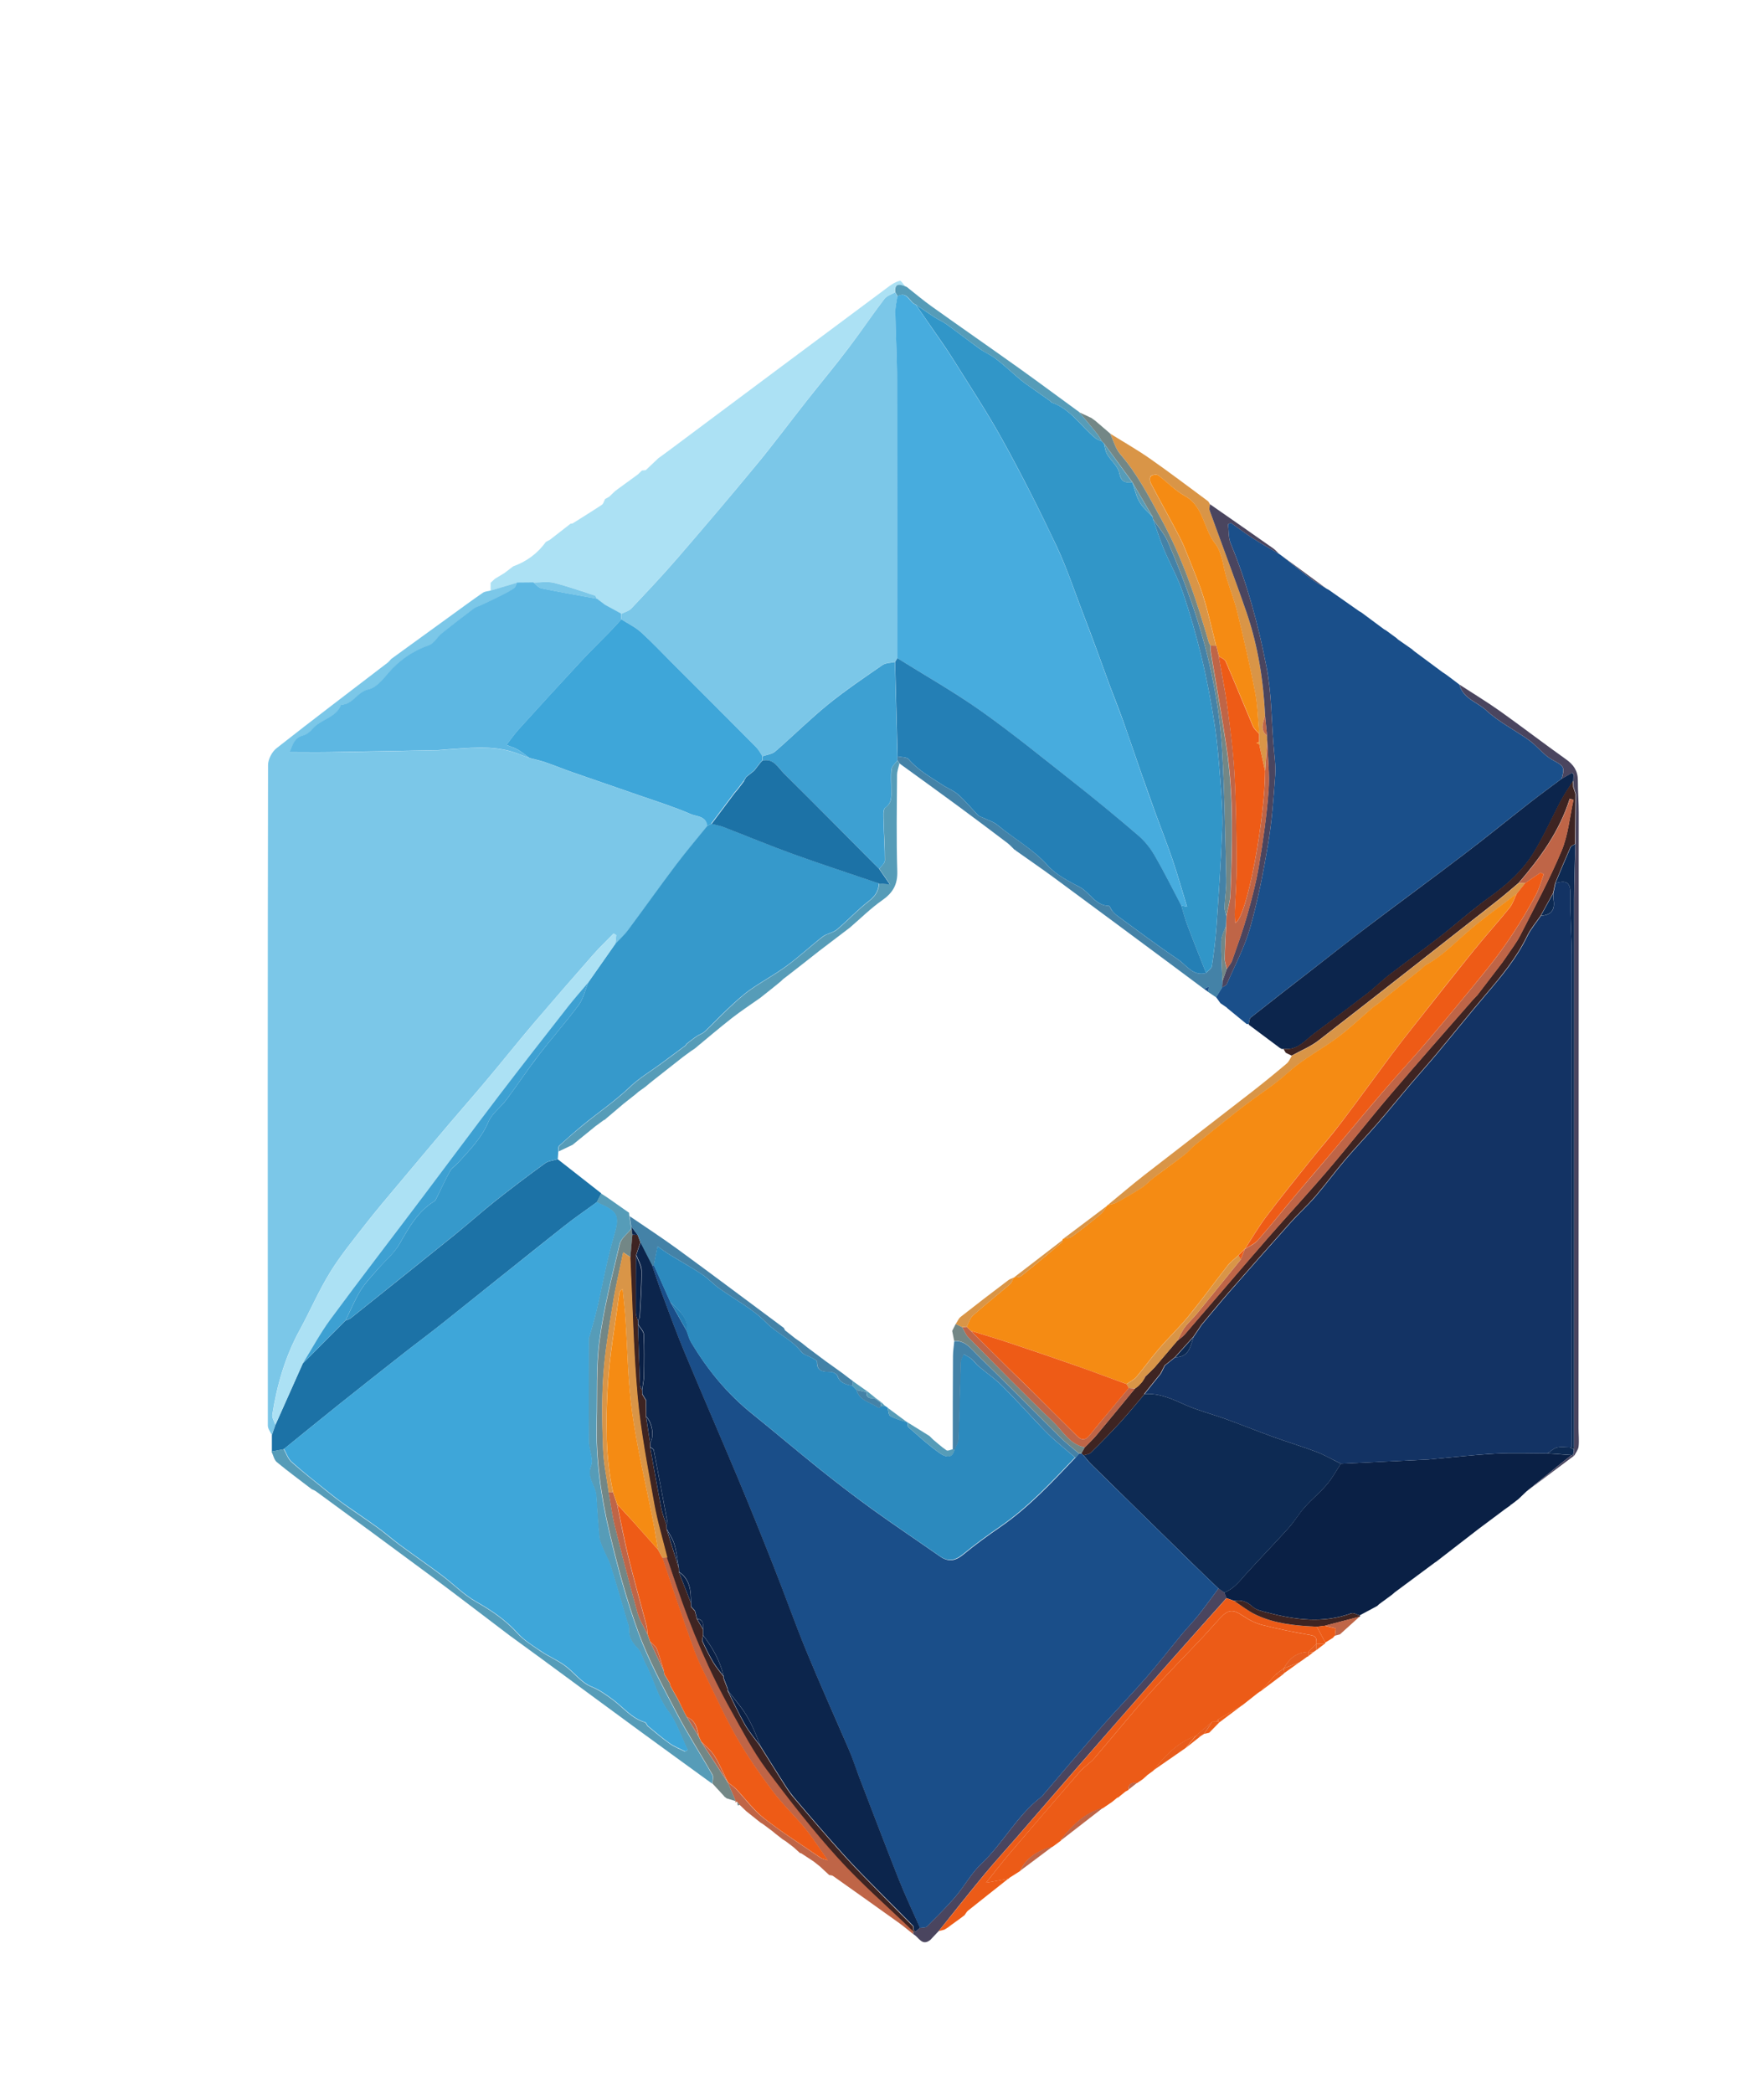 <?xml version="1.0" encoding="UTF-8"?>
<svg id="Layer_2" data-name="Layer 2" xmlns="http://www.w3.org/2000/svg" viewBox="0 0 243.56 289">
  <defs>
    <style>
      .cls-1 {
        fill: none;
      }

      .cls-1, .cls-2, .cls-3, .cls-4, .cls-5, .cls-6, .cls-7, .cls-8, .cls-9, .cls-10, .cls-11, .cls-12, .cls-13, .cls-14, .cls-15, .cls-16, .cls-17, .cls-18, .cls-19, .cls-20, .cls-21, .cls-22, .cls-23, .cls-24, .cls-25, .cls-26, .cls-27, .cls-28, .cls-29, .cls-30, .cls-31, .cls-32, .cls-33, .cls-34 {
        stroke-width: 0px;
      }

      .cls-2 {
        fill: #f58b13;
      }

      .cls-3 {
        fill: #5db7e2;
      }

      .cls-4 {
        fill: #47acde;
      }

      .cls-5 {
        fill: #4a455f;
      }

      .cls-6 {
        fill: #2c8abe;
      }

      .cls-7 {
        fill: #3699cb;
      }

      .cls-8 {
        fill: #569cb8;
      }

      .cls-9 {
        fill: #3ea6d9;
      }

      .cls-10 {
        fill: #1a4e89;
      }

      .cls-11 {
        fill: #1a4f8a;
      }

      .cls-12 {
        fill: #0c254c;
      }

      .cls-13 {
        fill: #3e2422;
      }

      .cls-14 {
        fill: #0d2a53;
      }

      .cls-15 {
        fill: #3da0d2;
      }

      .cls-16 {
        fill: #4482a7;
      }

      .cls-17 {
        fill: #1c72a6;
      }

      .cls-18 {
        fill: #0a2045;
      }

      .cls-19 {
        fill: #133364;
      }

      .cls-20 {
        fill: #247fb5;
      }

      .cls-21 {
        fill: #ace1f4;
      }

      .cls-22 {
        fill: #bf6547;
      }

      .cls-23 {
        fill: #d99547;
      }

      .cls-24 {
        fill: #ceeff6;
      }

      .cls-25 {
        fill: #3196c8;
      }

      .cls-26 {
        fill: #7bc7e8;
      }

      .cls-27 {
        fill: #738786;
      }

      .cls-28 {
        fill: #ec5b17;
      }

      .cls-29 {
        fill: #ec5d19;
      }

      .cls-30 {
        fill: #e65d1f;
      }

      .cls-31 {
        fill: #faedc8;
      }

      .cls-32 {
        fill: #e85c1b;
      }

      .cls-33 {
        fill: #ee5b16;
      }

      .cls-34 {
        fill: #ea5b18;
      }
    </style>
  </defs>
  <g id="Layer_1-2" data-name="Layer 1">
    <g id="BobF6y">
      <g>
        <path class="cls-1" d="m0,289C0,192.67,0,96.33,0,0c81.19,0,162.37,0,243.56,0,0,96.33,0,192.67,0,289-81.19,0-162.37,0-243.56,0Zm101.87-39.74c.09-.02.17-.05.26-.08l.91.88c.04,1.31.87,1.63,1.99,1.59.1.06.19.11.29.17-.1,1.06.56,1.1,1.33,1,.13.11.25.21.38.32.35.27.7.55,1.05.82.13.08.26.17.4.25-.24,1.07.41.95,1.08.82.11.1.22.21.34.31l.58.52h.13s.1.08.1.08c.19.89.61,1.42,1.62,1.06l.9.71c-.01.88.25,1.45,1.29,1.19.18.04.39.04.53.14,3.04,2.15,6.08,4.31,9.11,6.48.67.48,1.3,1.02,1.95,1.54.75.37,1.16,1.72,2.35.78,1.77-.11,3.37-.54,4.49-2.09.25-.34.78-.65,1.19-.66,1.57-.04,2.7-.54,3.16-2.19.11-.4.55-.78.94-1.02,1.01-.61,2.13-1.04,3.08-1.72.53-.37.81-1.09,1.2-1.65h0c.38-.37.76-.74,1.14-1.11.19-.1.38-.19.56-.29.79.11,1.58.21,2.47.33-.23-.8-.36-1.27-.49-1.74.19-.19.38-.38.57-.57.59-.07,1.22-.3,1.76-.17,1.53.38,1.68-.68,1.89-1.68.07-.31.01-.64.02-.96l.85-.57c1.29.66,1.4-.16,1.4-1.12,2.14-1.54,4.29-3.07,6.42-4.63,2.5-1.81,4.99-3.63,7.45-5.49.3-.23.37-.77.55-1.16.63-.23,1.32-.36,1.88-.7.78-.48,1.45-1.12,2.19-1.67,2.48-1.86,4.99-3.69,7.45-5.57,1.84-1.4,3.61-2.87,5.46-4.26.5-.37,1.26-.45,1.08-1.34.56-.2,1.2-.29,1.65-.64.81-.64,1.52-1.43,2.24-2.17.39-.4.74-.85,1.1-1.28.08-.08.16-.15.24-.23,1,.11,1.51-.43,1.78-1.31l.38-.33c1.32-.83,2.67-1.63,3.95-2.52.61-.43,1.07-1.06,1.6-1.59.08-.05.17-.11.25-.16.18,0,.42.07.54-.02,1.78-1.36,3.55-2.73,5.31-4.12.07-.05.02-.26.02-.4,0,0,.03-.02.03-.02,1.12-.84,2.24-1.68,3.36-2.51l.02-.02c.31-.22.62-.44.93-.66v-.09s.09,0,.09,0c.34-.26.67-.52,1.01-.78l1.12-1.07c2.18-1.64,4.36-3.28,6.55-4.91.21-.42.56-.83.6-1.27.09-.84-.01-1.69-.01-2.54.01-28.32.03-56.63.03-84.95,0-1.5-.12-3.01-.12-4.51,0-1.3-.6-2.15-1.65-2.89-3.06-2.17-6.02-4.46-9.08-6.63-1.82-1.29-3.74-2.45-5.61-3.67-.37-.28-.74-.57-1.12-.85-.28-.21-.56-.41-.84-.62-.11-.07-.22-.14-.33-.21-1.3-.97-2.6-1.93-3.91-2.9-.09-.07-.18-.15-.27-.22-.67-.47-1.35-.94-2.02-1.41-.08-.07-.16-.15-.24-.22-.47-.34-.94-.69-1.4-1.03-.09-.05-.19-.11-.28-.16-1.04-.77-2.08-1.54-3.11-2.31-.11-.07-.22-.13-.34-.2-1.4-.98-2.79-1.96-4.19-2.94-.1-.05-.2-.11-.3-.16-2.06-1.51-4.12-3.02-6.18-4.54-.12-.09-.24-.17-.36-.26-.27-.26-.5-.55-.8-.76-2.91-2.04-5.83-4.07-8.75-6.11-.1-.15-.17-.35-.31-.45-2.67-1.97-5.31-3.98-8.03-5.88-1.75-1.22-3.62-2.28-5.43-3.41-.68-.59-1.37-1.18-2.05-1.76-.2-.15-.41-.29-.61-.44-.08-.01-.15-.04-.22-.09-.05-.18-.05-.42-.17-.52-1.98-1.61-3.94-3.24-5.98-4.77-1.72-1.29-3.54-2.45-5.31-3.66-2.78-1.91-5.56-3.81-8.33-5.73-1.12-.78-2.34-1.48-3.25-2.46-.68-.73-1.25-1.05-2.17-.8-.07-.03-.14-.05-.2-.09-.25-.28-.57-.84-.74-.79-.54.14-1.05.44-1.51.78-5.13,3.81-10.25,7.63-15.37,11.45-5.01,3.74-10.02,7.48-15.03,11.22-.48.36-.96.71-1.45,1.06-.58.55-1.15,1.09-1.73,1.64-.18.02-.35.03-.53.05l-.56.54c-1.04.76-2.08,1.52-3.11,2.27-.29.27-.58.55-.86.82-.18.1-.37.2-.55.3-1.64-.22-2.52,1.12-3.68,1.85-.43.27-.56,1.01-.82,1.53-.09.02-.18.03-.28.04-1.32.25-2.37.86-2.84,2.21l-.56.3c-.53.09-1.21,0-1.55.31-1.06.94-1.99,2.03-2.96,3.06-.38.29-.76.58-1.14.87-.46.28-.92.56-1.38.83-.2.19-.4.37-.6.56-.28-.04-.66-.22-.83-.1-1.62,1.14-3.22,2.31-4.81,3.51-2.04,1.55-4.09,3.08-6.07,4.71-.8.66-1.43,1.53-2.13,2.3-2.31.1-3.47,2.15-5.2,3.22-.64.4-1.2,1.08-2.04,1.37-.37.12-.63.57-.94.86-.28.26-.54.56-.86.77-.99.66-2.07,1.19-2.98,1.95-1.16.96-2.18,2.1-3.28,3.14-.2.19-.49.27-.74.4-1.09.57-1.77,1.39-1.73,2.69.1,3.56.23,7.12.26,10.68.02,1.68-.25,3.36-.24,5.04.02,2.97.2,5.95.24,8.92.05,2.96.05,5.93,0,8.89-.04,2.88-.26,5.76-.24,8.64.02,5.02.17,10.03.25,15.05.03,1.9,0,3.81,0,5.71,0,3.2.04,6.4,0,9.59-.04,3.04-.21,6.09-.25,9.13-.02,1.54.21,3.08.21,4.62,0,1.4-.17,2.8-.21,4.2-.04,1.1-.11,2.22.03,3.31.13.97.24,2.2.85,2.81,1.68,1.65,3.33,3.48,5.87,3.89.35.63.57,1.41,1.09,1.85.74.63,1.86.86,2.53,1.55,1.42,1.45,3.84,1.66,4.67,3.83.08.21.55.28.85.38.39.14.86.16,1.18.39,1.54,1.12,3.06,2.26,4.54,3.46,1.65,1.34,2.9,3.22,5.18,3.68.3.06.57.32.82.54,1.11.97,2.16,2.01,3.31,2.92.92.74,1.78,1.73,3.18,1.49.3.53.48,1.22.93,1.56,1.35,1.05,2.83,1.95,4.23,2.94,1.58,1.12,3.15,2.25,4.69,3.44,1.53,1.19,3.01,2.45,4.51,3.67.31.25.61.52.94.73,1.03.63,2.12,1.16,3.09,1.86,1.27.92,2.43,1.99,3.68,2.94,1.96,1.49,3.93,2.96,5.95,4.37.49.34,1.16.43,1.75.63,0,0-.01.02-.01.02.12.09.24.18.35.27.42.13.84.26,1.26.39-.03.06-.06.11-.09.17l-.07.5c.15-.02.3-.05.44-.07Z"/>
        <path class="cls-11" d="m195.04,89.72c.09.07.18.15.27.22,1.3.97,2.6,1.93,3.91,2.9.11.07.22.14.33.21.28.21.56.41.84.62.37.28.74.57,1.12.85.48,1.93,2.45,2.4,3.69,3.55,1.75,1.63,3.99,2.73,5.95,4.15,1.12.81,1.98,2.01,3.16,2.67,1.58.87,1.78.93,1.32,2.61-1.48,1.11-2.97,2.19-4.42,3.32-3,2.34-5.94,4.74-8.96,7.04-4.37,3.33-8.81,6.57-13.19,9.89-2.7,2.05-5.36,4.15-8.04,6.23-2.79,2.16-5.58,4.32-8.34,6.51-.2.16-.18.59-.27.89-.09,0-.19,0-.28,0-.89-.73-1.77-1.45-2.66-2.18l-.09-.1-.86-.59s0,0,0,0c-.2-.28-.41-.56-.61-.84.27-.45.54-.9.82-1.35.22-.15.56-.24.65-.45,1.12-2.59,2.47-5.11,3.23-7.8,1.07-3.79,1.83-7.68,2.48-11.57.52-3.12.76-6.29.98-9.44.1-1.43-.13-2.89-.24-4.33-.28-3.53-.28-7.12-.95-10.59-1.13-5.84-2.68-11.6-4.96-17.13-.33-.79-.25-1.76-.36-2.64.13-.06.26-.13.39-.19.99.7,1.97,1.44,2.99,2.1,1.2.77,2.44,1.46,3.67,2.19.12.09.24.17.36.26,1.35,1.06,2.68,2.15,4.05,3.18.67.51,1.42.91,2.14,1.36.1.05.2.11.3.16,1.4.98,2.79,1.96,4.19,2.94.11.07.22.13.34.2,1.04.77,2.08,1.54,3.11,2.31.09.05.19.11.28.16.47.34.94.69,1.41,1.03.08.07.16.15.24.22.67.47,1.35.94,2.02,1.41Z"/>
        <path class="cls-18" d="m198.36,215.57c-.08.05-.17.11-.25.16-1.85,1.37-3.7,2.75-5.55,4.12-.13.11-.25.22-.38.33-.59.44-1.18.88-1.78,1.31-.08.08-.16.15-.24.23-.81.43-1.62.86-2.43,1.3-.39-.11-.85-.4-1.16-.29-3.88,1.42-7.74.9-11.59-.1-.71-.19-1.55-.35-2.05-.82-.78-.72-1.57-.96-2.55-.8-.35-.13-.7-.25-1.05-.38-.1-.26-.2-.51-.3-.77,1.32-.48,2.11-1.56,3.01-2.56,1.92-2.13,3.93-4.18,5.84-6.31.83-.92,1.46-2.02,2.29-2.94.96-1.08,2.11-2.01,3.04-3.11.74-.87,1.29-1.9,1.92-2.86,4.03-.19,8.06-.38,12.09-.58.09,0,.19-.02.28-.03,2.99-.27,5.97-.61,8.97-.78,2.38-.13,4.77-.03,7.16-.03,1.12.08,2.23.16,3.35.24-.4.31-.8.62-1.2.94-1.67,1.35-3.33,2.7-5,4.05-.37.36-.75.71-1.12,1.07-.34.26-.67.52-1.01.78h-.09s0,.08,0,.08c-.31.22-.62.44-.93.66,0,0-.02.02-.02.02-1.12.84-2.24,1.68-3.36,2.51,0,0-.03.02-.03.02-1.96,1.51-3.91,3.03-5.87,4.54Z"/>
        <path class="cls-21" d="m69.72,79.06c.38-.29.76-.58,1.14-.87,1.85-.66,3.36-1.78,4.51-3.37.19-.1.37-.2.56-.3.95-.74,1.89-1.47,2.84-2.21.09-.01.19-.03.28-.04,1.35-.85,2.71-1.69,4.04-2.57.23-.15.31-.53.46-.81.18-.1.37-.2.55-.3.29-.27.58-.54.86-.82,1.04-.76,2.08-1.52,3.11-2.27.19-.18.37-.36.56-.54.18-.02.35-.03.53-.05.58-.55,1.15-1.09,1.73-1.64.48-.35.97-.7,1.45-1.06,5.01-3.74,10.02-7.48,15.03-11.22,5.12-3.82,10.24-7.64,15.37-11.45.45-.34.97-.64,1.51-.78.17-.04.49.51.74.79-.79-.3-1.52-.5-1.4.8-.51.3-1.18.49-1.51.93-1.68,2.22-3.23,4.54-4.92,6.75-1.88,2.47-3.86,4.85-5.78,7.29-2.33,2.96-4.59,5.98-6.98,8.89-3.58,4.34-7.22,8.63-10.9,12.88-2.05,2.37-4.2,4.64-6.35,6.92-.34.36-.92.5-1.39.74-.74-.4-1.47-.81-2.21-1.21-.38-.28-.75-.57-1.13-.85h0c-.09-.16-.14-.42-.26-.46-1.88-.62-3.76-1.29-5.68-1.76-.89-.22-1.88-.04-2.82-.04-.75,0-1.5.01-2.25.02-1.23.37-2.46.73-3.68,1.1,0-.36,0-.73.01-1.09.2-.19.4-.37.6-.56.46-.28.92-.56,1.38-.83Z"/>
        <path class="cls-23" d="m153.29,59.87c1.81,1.13,3.68,2.19,5.43,3.41,2.72,1.9,5.37,3.91,8.03,5.88.14.1.21.3.31.45-.02.29-.13.62-.04.87,1.7,4.71,3.5,9.39,5.11,14.13,1.57,4.59,2.31,9.36,2.55,14.2-.28.96-.75,1.94.27,2.78,0,.2.01.4.02.59-.1,1.42-.2,2.85-.3,4.27-.27-1.24-.55-2.49-.82-3.73,0-.09,0-.19,0-.28,0-.37,0-.74,0-1.11-.18-1.95-.21-3.93-.58-5.84-.71-3.69-1.57-7.35-2.45-11-.38-1.57-.98-3.09-1.46-4.63-.51-1.63-.6-3.57-1.59-4.82-1.64-2.07-1.58-5.14-4.22-6.6-1.34-.74-2.42-1.92-3.67-2.84-.21-.15-.79-.05-1,.14-.16.15-.13.69,0,.96,1.3,2.48,2.67,4.94,3.97,7.42.49.94.88,1.93,1.27,2.92.71,1.81,1.49,3.61,2.06,5.47.67,2.19,1.16,4.43,1.72,6.65-.25,0-.51-.01-.76-.02-.09-.17-.21-.32-.26-.5-1.7-5.89-3.65-11.69-6.61-17.1-1.68-3.07-3.29-6.17-5.6-8.85-.67-.77-.94-1.88-1.39-2.84Z"/>
        <path class="cls-5" d="m215.64,107.5c.46-1.68.26-1.74-1.32-2.61-1.18-.65-2.05-1.86-3.16-2.67-1.96-1.42-4.2-2.52-5.95-4.15-1.24-1.16-3.21-1.62-3.69-3.55,1.87,1.22,3.79,2.38,5.61,3.67,3.05,2.17,6.02,4.46,9.08,6.63,1.05.74,1.64,1.59,1.65,2.89,0,1.5.12,3.01.12,4.51,0,28.32-.02,56.63-.03,84.95,0,.85.1,1.7.01,2.54-.05.44-.39.85-.6,1.27-.04-.04-.08-.08-.12-.12.04-.25.07-.5.11-.75,0-.09,0-.19,0-.28,0-1.24,0-2.48,0-3.72,0-24,0-47.99.01-71.99,0-2.53.11-5.06.17-7.59.02-2.3.04-4.6.06-6.9-.11-.32-.21-.64-.32-.96,0-.29-.02-.58-.02-.87l.03-.86c-.06-.08-.12-.16-.18-.25-.48.27-.96.54-1.44.81Z"/>
        <path class="cls-22" d="m110.71,255.94l-.1-.09s-.13,0-.13,0c-.19-.17-.39-.34-.58-.52-.11-.1-.22-.21-.34-.31-.36-.27-.72-.55-1.08-.82-.13-.08-.26-.17-.4-.25-.35-.27-.7-.55-1.05-.82-.13-.11-.25-.21-.38-.32-.44-.33-.89-.67-1.34-1-.1-.06-.19-.11-.29-.17-.66-.53-1.33-1.06-1.99-1.59-.3-.29-.61-.59-.91-.88-.12-.14-.24-.28-.36-.43-.09.03-.18.05-.28.08.04-.05.07-.11.09-.17-.37-.86-.73-1.72-1.1-2.58.38.3.8.57,1.14.92,1.28,1.34,2.39,2.9,3.83,4.02,2.51,1.96,5.21,3.67,7.84,5.47.23.16.53.2,1.01.36-1.13-1.6-2.04-3.04-3.11-4.35-1.47-1.8-3.17-3.41-4.56-5.26-1.77-2.36-3.46-4.79-4.93-7.34-1.6-2.79-2.92-5.74-4.34-8.64-.51-1.03-1.02-2.06-1.42-3.13-.84-2.26-1.62-4.55-2.41-6.84-.71-2.08-1.4-4.16-2.1-6.24.23,0,.46-.02.69-.03.43,1.26.85,2.51,1.28,3.77,2.04,6.04,4.52,11.9,7.65,17.47,1.51,2.69,2.95,5.47,4.78,7.93,3.12,4.2,6.34,8.35,9.85,12.22,3.22,3.56,6.88,6.74,10.34,10.08,0,0,.05.12.05.12,0,.14.01.28.02.42-.65-.51-1.28-1.06-1.95-1.54-3.03-2.17-6.07-4.33-9.11-6.48-.14-.1-.35-.09-.53-.13-.43-.4-.86-.79-1.28-1.19-.3-.24-.6-.48-.9-.71-.54-.35-1.08-.7-1.62-1.06Z"/>
        <path class="cls-5" d="m126.11,267.05c0-.14-.01-.28-.02-.42.11.02.22.04.33.06.2-.18.4-.36.61-.54.32-.05.75,0,.94-.18,1.35-1.34,2.71-2.67,3.94-4.11,1.26-1.47,2.19-3.24,3.58-4.55,3.05-2.87,4.97-6.74,8.35-9.29.11-.08.18-.21.27-.32,2.69-3.14,5.35-6.3,8.07-9.4,2-2.28,4.12-4.45,6.11-6.73,1.7-1.96,3.29-4.02,4.95-6.02.73-.88,1.53-1.69,2.24-2.58.95-1.2,1.84-2.44,2.76-3.67.27.18.54.37.81.55.1.26.2.51.3.77-2.92,3.28-5.86,6.55-8.76,9.85-3.9,4.43-7.78,8.88-11.66,13.32-2.83,3.25-5.64,6.51-8.46,9.76-1.49,1.72-3.03,3.4-4.49,5.15-2.15,2.6-4.25,5.25-6.36,7.89-.39.41-.77.82-1.16,1.23-1.18.94-1.6-.41-2.35-.78Z"/>
        <path class="cls-27" d="m100.49,246.09c.37.86.73,1.72,1.1,2.58-.42-.13-.84-.26-1.26-.39-.12-.09-.24-.18-.35-.27,0,0,.01-.02.01-.02-.54-.58-1.08-1.17-1.61-1.75,0-.41.17-.92,0-1.23-1.64-2.88-3.45-5.67-4.98-8.61-1.89-3.61-3.84-7.23-5.24-11.04-1.64-4.49-2.89-9.15-3.99-13.81-1.18-5.01-1.89-10.11-1.76-15.29.1-3.75-.11-7.54.39-11.24.6-4.48,1.74-8.89,2.79-13.29.19-.79,1.07-1.43,1.63-2.13.04.29.07.58.11.87-.09,1.03-.18,2.07-.28,3.1-.25-.17-.5-.34-1-.67-.51,2.52-1.07,4.83-1.44,7.16-.52,3.3-1.09,6.62-1.31,9.95-.23,3.36-.15,6.75-.02,10.12.07,1.98.51,3.95.78,5.93.28,1.55.47,3.13.85,4.66,1,4.02,2.04,8.04,3.15,12.04.28.99.88,1.9,1.33,2.84.12.35.25.7.37,1.05.63,1.34,1.26,2.68,1.89,4.03.03.16.05.33.08.49.25.41.49.81.74,1.22.04.15.09.3.13.46.34.6.68,1.19,1.01,1.79.22.44.44.89.66,1.33.09.19.18.37.28.56.1.19.2.37.3.56.53.87,1.07,1.75,1.6,2.62.12.26.24.51.37.77,1.23,1.88,2.45,3.75,3.68,5.63h0Z"/>
        <path class="cls-5" d="m174.68,98.81c-.24-4.84-.98-9.61-2.55-14.2-1.62-4.74-3.42-9.42-5.11-14.13-.09-.25.02-.58.04-.87,2.92,2.03,5.84,4.06,8.75,6.11.3.21.54.51.8.76-1.23-.73-2.47-1.42-3.67-2.19-1.02-.66-2-1.39-2.99-2.1-.13.06-.26.13-.39.19.11.89.03,1.85.36,2.64,2.28,5.53,3.84,11.29,4.96,17.13.67,3.46.67,7.05.95,10.59.11,1.44.34,2.9.24,4.33-.22,3.16-.46,6.33-.98,9.44-.65,3.89-1.41,7.78-2.48,11.57-.76,2.69-2.11,5.22-3.23,7.8-.09.2-.43.3-.65.45.02-.28.03-.56.05-.84.2-.57.4-1.15.6-1.72.25-.39.59-.74.74-1.17.73-2.08,1.48-4.15,2.08-6.26.63-2.24,1.23-4.52,1.61-6.81.57-3.4,1.07-6.83,1.33-10.27.18-2.35-.1-4.73-.18-7.09,0-.2-.01-.4-.02-.59-.09-.93-.18-1.85-.27-2.78Z"/>
        <path class="cls-27" d="m153.29,59.87c.45.96.72,2.07,1.39,2.84,2.32,2.68,3.92,5.78,5.6,8.85,2.97,5.41,4.91,11.21,6.61,17.1.05.18.17.33.26.5,0,.33-.03.66.03.97.73,4.4,1.53,8.79,2.18,13.21.98,6.69.76,13.42.52,20.14-.04.99-.36,1.98-.55,2.96-.09-.39-.27-.79-.26-1.18.05-1.31.27-2.61.24-3.91-.15-6.04-.22-12.08-.59-18.11-.22-3.52-.76-7.05-1.5-10.51-1.31-6.16-3.46-12.09-5.94-17.87-.49-1.15-1.38-2.14-2.08-3.2-.01-.09-.02-.18-.03-.27-.93-1.59-1.87-3.19-2.8-4.78v-.02c-1.32-1.79-2.63-3.58-3.94-5.38-.1-.09-.19-.19-.29-.28-.21-.34-.4-.7-.65-1.02-.81-1.01-1.64-2-2.47-2.99.46.22.93.43,1.39.65.06.05.14.08.22.09.2.15.41.29.61.44.68.59,1.37,1.18,2.05,1.76Z"/>
        <path class="cls-8" d="m149.03,56.93c.83,1,1.66,1.98,2.47,2.99.25.31.43.68.65,1.02-.29-.13-.62-.21-.85-.4-2.03-1.65-3.44-4.05-6.08-4.96-.08-.03-.12-.14-.2-.2-.81-.57-1.63-1.14-2.44-1.72-.55-.39-1.12-.76-1.63-1.19-1.13-.94-2.2-1.96-3.35-2.86-.72-.56-1.6-.92-2.34-1.46-1.54-1.1-3.02-2.26-4.55-3.37-.52-.37-1.12-.62-1.66-.97-.88-.57-1.74-1.17-2.6-1.76-.88-.29-1.14-1.93-2.51-1.14-.11-.19-.21-.38-.32-.57-.12-1.3.61-1.09,1.4-.8.07.03.13.06.2.09,1.12.88,2.21,1.81,3.37,2.64,4.06,2.9,8.16,5.74,12.22,8.64,2.77,1.98,5.49,4.01,8.24,6.01Z"/>
        <path class="cls-5" d="m183.16,81.27c-.71-.45-1.46-.85-2.14-1.36-1.37-1.03-2.7-2.12-4.05-3.18,2.06,1.51,4.12,3.02,6.18,4.54Z"/>
        <path class="cls-5" d="m210.79,205.89c1.67-1.35,3.33-2.7,5-4.05.4-.32.8-.63,1.2-.94.08,0,.15,0,.22-.04.04.04.08.08.12.12-2.18,1.64-4.36,3.28-6.55,4.91Z"/>
        <path class="cls-5" d="m199.22,92.84c-1.3-.97-2.6-1.93-3.91-2.9,1.3.97,2.6,1.93,3.91,2.9Z"/>
        <path class="cls-5" d="m187.65,84.38c-1.4-.98-2.79-1.96-4.19-2.94,1.4.98,2.79,1.96,4.19,2.94Z"/>
        <path class="cls-31" d="m204.27,211.01c1.12-.84,2.24-1.68,3.36-2.51-1.12.84-2.24,1.68-3.36,2.51Z"/>
        <path class="cls-5" d="m191.1,86.89c-1.04-.77-2.08-1.54-3.11-2.31,1.04.77,2.08,1.54,3.11,2.31Z"/>
        <path class="cls-5" d="m195.04,89.72c-.67-.47-1.35-.94-2.02-1.41.67.47,1.35.94,2.02,1.41Z"/>
        <path class="cls-24" d="m90.9,63.27c-.58.55-1.15,1.09-1.73,1.64.58-.55,1.15-1.09,1.73-1.64Z"/>
        <path class="cls-5" d="m192.78,88.09c-.47-.35-.94-.69-1.41-1.03.47.35.94.69,1.41,1.03Z"/>
        <path class="cls-24" d="m69.72,79.06c-.46.28-.92.56-1.38.83.46-.28.92-.56,1.38-.83Z"/>
        <path class="cls-31" d="m208.67,207.73c.34-.26.67-.52,1.01-.78-.34.26-.67.52-1.01.78Z"/>
        <path class="cls-24" d="m107.04,253.13c.35.27.7.55,1.05.82-.35-.27-.7-.55-1.05-.82Z"/>
        <path class="cls-5" d="m200.39,93.67c-.28-.21-.56-.41-.84-.62.28.21.56.41.84.62Z"/>
        <path class="cls-24" d="m84.97,67.77c-.29.27-.58.54-.86.82.29-.27.58-.54.86-.82Z"/>
        <path class="cls-31" d="m207.65,208.48c.31-.22.62-.44.93-.66-.31.22-.62.44-.93.66Z"/>
        <path class="cls-24" d="m88.64,64.95c-.19.18-.37.36-.56.54.19-.18.37-.36.56-.54Z"/>
        <path class="cls-21" d="m151.24,58.1c-.2-.15-.41-.29-.61-.44.2.15.41.29.61.44Z"/>
        <path class="cls-24" d="m109.89,255.34c.19.17.39.35.58.52-.19-.17-.39-.35-.58-.52Z"/>
        <path class="cls-27" d="m101.87,249.26c-.03-.17-.07-.34-.1-.5.12.14.24.29.36.43-.08.03-.17.06-.26.08Z"/>
        <path class="cls-24" d="m99.98,248c.12.09.24.18.35.27-.12-.09-.24-.18-.35-.27Z"/>
        <path class="cls-12" d="m176.95,144.85c-.02-.09-.08-.13-.17-.12-1.45-1.09-2.91-2.17-4.36-3.26,0,0,0-.09,0-.09.08-.3.07-.73.27-.89,2.76-2.19,5.56-4.35,8.34-6.51,2.68-2.08,5.33-4.19,8.04-6.23,4.38-3.31,8.82-6.56,13.19-9.89,3.02-2.3,5.97-4.7,8.96-7.04,1.45-1.13,2.95-2.22,4.42-3.32.48-.27.96-.54,1.44-.81.06.08.12.16.18.25,0,.29-.02.57-.03.86-.56.89-1.17,1.75-1.66,2.67-1.28,2.41-2.38,4.93-3.8,7.25-1.51,2.46-3.62,4.38-5.99,6.07-2.46,1.75-4.71,3.79-7.1,5.65-2.24,1.74-4.56,3.39-6.81,5.12-1.07.82-2.03,1.8-3.1,2.62-2.41,1.86-4.86,3.68-7.31,5.51-1.28.96-2.33,2.39-4.23,2.11-.09,0-.18.02-.27.05Z"/>
        <path class="cls-16" d="m140.26,117.42c-.04-.06-.09-.09-.16-.08-.33-.32-.64-.67-1-.95-2.24-1.7-4.48-3.39-6.74-5.05-2.71-2-5.44-3.96-8.17-5.94-.09-.14-.18-.28-.27-.42,0-.18,0-.36,0-.55.52.12,1.25.07,1.53.39,1.3,1.52,3.01,2.45,4.63,3.52.73.48,1.59.8,2.23,1.37.98.87,1.82,1.9,2.74,2.85.15.15.41.21.61.31.7.34,1.49.56,2.07,1.04,2.27,1.88,4.88,3.29,6.89,5.55,1.16,1.29,2.86,2.16,4.44,3,1.42.75,2.15,2.56,4.03,2.6.15,0,.27.46.45.66.23.26.47.52.75.73,2.77,2.02,5.51,4.09,8.35,6,1.18.79,2.06,2.37,3.88,1.89.28-.32.76-.61.81-.96.28-1.84.51-3.7.64-5.56.3-4.43.61-8.85.77-13.28.08-2.28-.1-4.58-.26-6.87-.19-2.56-.39-5.12-.78-7.65-.48-3.11-1.06-6.22-1.8-9.28-.74-3.06-1.61-6.1-2.63-9.07-.69-2.02-1.77-3.91-2.59-5.88-.56-1.34-.99-2.75-1.48-4.12.7,1.06,1.59,2.05,2.08,3.2,2.48,5.79,4.63,11.71,5.94,17.87.74,3.45,1.28,6.99,1.5,10.51.37,6.03.45,12.07.59,18.11.03,1.3-.19,2.61-.24,3.91-.01.39.16.78.26,1.18-.02.46-.03.92-.05,1.39-.23.69-.63,1.38-.65,2.08-.04,1.87.09,3.73.16,5.6-.02.28-.03.56-.05.83-.27.45-.54.9-.82,1.35-.38-.26-.77-.52-1.15-.78.05-.24.1-.48.15-.72l-.66.35c-1.53-1.14-3.06-2.29-4.6-3.43-5.31-3.94-10.61-7.88-15.93-11.8-1.8-1.33-3.65-2.59-5.48-3.89Z"/>
        <path class="cls-24" d="m169.39,139.11c-.29-.2-.57-.39-.86-.59.29.2.57.39.86.59Z"/>
        <path class="cls-19" d="m213.64,200.66c-2.39,0-4.78-.1-7.16.03-2.99.16-5.98.51-8.97.78-.09,0-.19.03-.28.03-4.03.19-8.06.39-12.09.58-1.12-.55-2.21-1.18-3.37-1.63-1.97-.75-4-1.35-5.98-2.07-2.21-.8-4.4-1.68-6.61-2.49-1.8-.65-3.68-1.12-5.43-1.89-1.85-.82-3.64-1.7-5.73-1.53.76-.94,1.51-1.89,2.27-2.83.19-.37.38-.74.56-1.12.47-.38.94-.76,1.42-1.14,1.91.01,2.09-1.52,2.54-2.82.19-.28.38-.56.57-.84l.56-.83c1.25-1.48,2.47-2.98,3.74-4.44,2.83-3.23,5.67-6.46,8.53-9.66,1.12-1.25,2.37-2.37,3.46-3.64,1.42-1.65,2.71-3.41,4.12-5.07,1.46-1.71,3.02-3.33,4.49-5.03,1.55-1.79,3.03-3.63,4.56-5.43,1.18-1.39,2.4-2.74,3.57-4.14,2.26-2.71,4.47-5.47,6.76-8.16,2.15-2.52,4.25-5.04,5.71-8.06.49-1.01,1.25-1.89,1.89-2.84,1.39-.06,1.96-.78,1.74-2.15-.05-.31-.02-.64-.03-.96.1-.46.2-.93.3-1.39,1.28-.35,2.08-.31,2.04,1.46-.07,2.87.21,5.75.21,8.63.02,22.6.01,45.2,0,67.8-.09,0-.18,0-.27.01-.6,0-1.23-.11-1.79.03-.48.12-.89.53-1.32.81Z"/>
        <path class="cls-14" d="m158.02,192.47c2.09-.17,3.88.71,5.73,1.53,1.75.77,3.63,1.24,5.43,1.89,2.21.8,4.4,1.69,6.61,2.49,1.98.72,4.01,1.32,5.98,2.07,1.16.44,2.25,1.08,3.37,1.63-.63.96-1.18,1.99-1.92,2.86-.94,1.1-2.08,2.03-3.04,3.11-.82.93-1.46,2.02-2.29,2.94-1.92,2.13-3.92,4.18-5.84,6.31-.9,1-1.69,2.08-3.01,2.56-.27-.18-.54-.37-.81-.55-1.21-1.16-2.42-2.31-3.62-3.49-4.67-4.57-9.35-9.15-14.01-13.74-.36-.36-.66-.77-.99-1.16.34-.12.78-.14,1.01-.37,1.37-1.35,2.73-2.73,4.03-4.15,1.17-1.28,2.26-2.62,3.38-3.94Z"/>
        <path class="cls-28" d="m130.39,266.41c-.26.07-.52.13-.78.2,2.12-2.63,4.21-5.28,6.37-7.89,1.45-1.75,2.99-3.43,4.49-5.15,2.82-3.25,5.63-6.51,8.46-9.76,3.88-4.45,7.76-8.9,11.66-13.32,2.9-3.3,5.84-6.57,8.76-9.85.35.13.7.25,1.05.38.99.64,1.92,1.39,2.97,1.9,2.66,1.27,5.55,1.54,8.45,1.66.39.73.78,1.46,1.17,2.19,0,.07-.02.13-.08.17-.38,0-.76,0-1.13,0h0c0-.57.06-1.05-.79-1.2-2.23-.38-4.46-.83-6.66-1.39-.93-.23-1.85-.69-2.64-1.23-1.44-.97-2.07-.98-3.26.31-.76.82-1.5,1.67-2.26,2.49-2.58,2.74-5.24,5.41-7.74,8.21-2.51,2.81-4.87,5.75-7.33,8.61-.57.67-1.37,1.14-1.95,1.8-3.28,3.78-6.53,7.58-9.77,11.38-1.04,1.22-2.01,2.49-3.23,4.01,1.28-.23,2.17-.4,3.07-.56-1.85,1.47-3.71,2.93-5.56,4.41-.2.16-.32.41-.48.63-.27.2-.53.4-.8.6-.33.24-.67.48-1,.72-.15.12-.31.23-.46.35-.17.11-.34.22-.51.32Z"/>
        <path class="cls-13" d="m181.82,224.58c-2.9-.13-5.79-.39-8.45-1.66-1.05-.5-1.99-1.26-2.97-1.9.99-.17,1.77.08,2.55.8.51.47,1.34.63,2.05.82,3.85,1,7.7,1.52,11.59.1.31-.11.77.18,1.16.29,0,0,.05.09.05.09,0,0-.06.08-.06.08-1.61.42-3.22.84-4.83,1.26l-1.08.13Z"/>
        <path class="cls-14" d="m213.64,200.66c.44-.28.85-.69,1.32-.81.56-.14,1.19-.03,1.79-.03.19.09.38.19.57.28-.04.25-.07.5-.11.75-.07.04-.15.05-.22.04-1.12-.08-2.23-.16-3.35-.24Z"/>
        <path class="cls-26" d="m54.01,90.98c2.83-2.05,5.65-4.1,8.48-6.15,1.39-1.01,2.78-2.03,4.19-3,.28-.19.7-.2,1.05-.29,1.23-.37,2.46-.73,3.68-1.1-.14.26-.21.62-.42.78-.54.38-1.14.69-1.74.99-.9.46-1.82.88-2.74,1.32-.37.17-.79.27-1.1.51-1.5,1.13-2.99,2.27-4.44,3.45-.61.49-1.03,1.36-1.7,1.59-2.27.8-4.13,2.07-5.69,3.91-.74.88-1.66,1.98-2.66,2.19-1.58.33-2.17,2.12-3.81,2.13-.7,1.82-2.81,1.98-3.93,3.31-.35.41-.84.81-1.34.94-1.15.3-1.39,1.18-1.84,2.3,1.97,0,3.72.02,5.46,0,5.02-.08,10.03-.18,15.05-.28.28,0,.56-.06.84-.07,3.25-.2,6.51-.68,9.7.39.7.24,1.39.51,2.09.77.72.19,1.45.34,2.15.58,1.28.44,2.53.95,3.81,1.4,3.02,1.06,6.06,2.08,9.08,3.14,2.41.84,4.87,1.61,7.21,2.62.8.35,2.14.26,2.29,1.63-1.45,1.8-2.95,3.56-4.34,5.4-2.21,2.94-4.34,5.94-6.54,8.89-.55.73-1.24,1.36-1.86,2.04.05-.42.1-.84.14-1.26-.12-.08-.24-.15-.36-.23-.94.97-1.92,1.9-2.81,2.91-2.77,3.15-5.52,6.31-8.24,9.5-2.22,2.61-4.35,5.3-6.56,7.92-1.71,2.04-3.47,4.03-5.18,6.05-2.33,2.75-4.64,5.5-6.95,8.26-1.49,1.78-3.01,3.55-4.44,5.39-1.71,2.2-3.5,4.37-4.96,6.74-1.58,2.56-2.77,5.36-4.22,8.01-1.99,3.65-3.12,7.56-3.76,11.64-.07.43.27.93.42,1.4-.16.47-.33.95-.49,1.42-.19-.43-.55-.86-.55-1.3-.02-30.4-.03-60.8.03-91.2,0-.79.54-1.83,1.17-2.32,5.07-3.99,10.22-7.88,15.34-11.81.18-.14.32-.33.48-.5Z"/>
        <path class="cls-26" d="m123.6,40.34c.11.19.21.38.31.57-.1.74-.29,1.48-.28,2.21.05,3.14.23,6.27.24,9.41.03,12.78.01,25.55.01,38.33-.11.18-.22.36-.32.53-.59.13-1.28.11-1.74.43-2.53,1.74-5.08,3.46-7.46,5.4-2.53,2.06-4.85,4.38-7.32,6.51-.45.39-1.17.45-1.76.67-.29-.41-.52-.87-.86-1.22-3.84-3.87-7.71-7.72-11.56-11.58-1.45-1.45-2.85-2.95-4.37-4.32-.78-.71-1.78-1.18-2.68-1.75-.01-.26-.02-.52-.03-.78.47-.24,1.05-.38,1.39-.74,2.15-2.28,4.3-4.55,6.35-6.92,3.68-4.26,7.32-8.54,10.9-12.88,2.4-2.91,4.65-5.93,6.98-8.89,1.92-2.43,3.91-4.82,5.78-7.29,1.69-2.22,3.24-4.54,4.92-6.75.33-.44,1-.63,1.51-.93Z"/>
        <path class="cls-3" d="m85.76,84.74c.01.26.02.52.03.78-.54.58-1.06,1.18-1.62,1.75-1.31,1.34-2.66,2.65-3.93,4.02-2.9,3.13-5.78,6.28-8.65,9.44-.57.63-1.06,1.35-1.66,2.12.65.26,1.15.4,1.58.66.57.33,1.08.76,1.61,1.14-.7-.26-1.39-.53-2.09-.77-3.19-1.07-6.45-.58-9.7-.39-.28.02-.56.07-.84.07-5.02.1-10.03.2-15.05.28-1.75.03-3.49,0-5.46,0,.45-1.12.69-2,1.84-2.3.5-.13,1-.53,1.34-.94,1.13-1.33,3.23-1.49,3.93-3.31,1.63,0,2.22-1.8,3.81-2.13,1-.21,1.92-1.31,2.66-2.19,1.56-1.84,3.42-3.11,5.69-3.91.67-.24,1.1-1.1,1.7-1.59,1.46-1.18,2.94-2.32,4.44-3.45.32-.24.74-.34,1.1-.51.91-.43,1.83-.86,2.74-1.32.6-.3,1.2-.61,1.74-.99.22-.15.29-.51.42-.78.75,0,1.5-.01,2.25-.02.37.28.71.74,1.12.82,2.54.52,5.1.96,7.65,1.43,0,0,0,0,0,0,.38.28.75.57,1.13.85.74.4,1.47.81,2.21,1.21Z"/>
        <path class="cls-26" d="m82.42,82.68c-2.55-.47-5.11-.9-7.65-1.43-.41-.08-.75-.54-1.12-.82.94,0,1.93-.18,2.82.04,1.92.47,3.8,1.14,5.68,1.76.12.04.18.3.26.46Z"/>
        <path class="cls-26" d="m83.55,83.53c-.38-.28-.75-.57-1.13-.85.38.28.75.57,1.13.85Z"/>
        <path class="cls-2" d="m167.92,89.17c-.57-2.22-1.05-4.47-1.72-6.65-.57-1.86-1.35-3.65-2.06-5.47-.39-.99-.78-1.98-1.27-2.92-1.3-2.49-2.67-4.94-3.97-7.42-.14-.27-.17-.81,0-.96.21-.2.79-.29,1-.14,1.25.91,2.33,2.1,3.67,2.84,2.64,1.45,2.58,4.53,4.22,6.6.98,1.24,1.08,3.19,1.59,4.82.48,1.55,1.08,3.06,1.46,4.63.88,3.65,1.74,7.31,2.45,11,.37,1.91.39,3.89.58,5.84-.29-.36-.67-.67-.85-1.07-1.27-2.98-2.49-5.98-3.77-8.95-.14-.32-.62-.49-.95-.72l-.35-1.42Z"/>
        <path class="cls-33" d="m168.27,90.59c.32.24.81.4.95.72,1.29,2.97,2.5,5.97,3.77,8.95.17.4.56.72.85,1.07,0,.37,0,.74,0,1.11-.12.05-.24.09-.36.14.12.05.24.09.37.14.27,1.24.55,2.49.82,3.73,0,6.44-2.46,20.27-4.13,20.98-.02-.5-.07-.95-.06-1.39.08-2.25.28-4.49.26-6.73-.03-4.17-.07-8.35-.3-12.51-.17-3.07-.58-6.13-.98-9.18-.31-2.35-.79-4.68-1.2-7.03Z"/>
        <path class="cls-22" d="m168.27,90.59c.4,2.34.88,4.67,1.2,7.03.41,3.05.82,6.11.98,9.18.23,4.16.27,8.34.3,12.51.01,2.24-.18,4.49-.26,6.73-.02.45.04.9.06,1.39,1.66-.71,4.12-14.54,4.13-20.98.1-1.42.2-2.85.3-4.27.07,2.37.35,4.75.18,7.09-.26,3.44-.76,6.87-1.33,10.27-.38,2.3-.98,4.57-1.61,6.81-.6,2.11-1.35,4.19-2.08,6.26-.15.42-.49.78-.74,1.17-.1-.48-.3-.95-.29-1.43.02-1.51.12-3.02.19-4.54.02-.46.03-.92.05-1.39.19-.99.51-1.97.55-2.96.24-6.72.47-13.46-.52-20.14-.65-4.41-1.45-8.8-2.18-13.21-.05-.32-.02-.65-.03-.97.26,0,.51.01.77.02.12.47.23.95.35,1.42Z"/>
        <path class="cls-22" d="m174.68,98.81c.09.93.18,1.85.27,2.78-1.02-.84-.55-1.82-.27-2.78Z"/>
        <path class="cls-2" d="m173.85,102.73c-.12-.05-.24-.09-.37-.14.12-.05.24-.09.36-.14,0,.09,0,.18,0,.28Z"/>
        <path class="cls-13" d="m158.02,192.47c-1.12,1.32-2.21,2.66-3.38,3.94-1.3,1.42-2.66,2.8-4.03,4.15-.23.23-.67.25-1.01.37-.1-.1-.2-.19-.3-.29.16-.27.31-.54.47-.81.55-.57,1.13-1.1,1.64-1.71,1.78-2.13,3.54-4.29,5.31-6.43.15-.12.31-.24.46-.35l.52-.57c.12-.18.24-.37.35-.55.06-.05.09-.12.1-.19l.71-.69c.18-.18.35-.35.53-.53.31-.36.62-.72.92-1.08.74-.87,1.47-1.73,2.21-2.6h.01c.35-.31.75-.56,1.05-.91,3.8-4.39,7.56-8.81,11.37-13.19,2.79-3.2,5.69-6.31,8.44-9.54,2.93-3.43,5.71-7,8.64-10.44,3.67-4.31,7.42-8.54,11.14-12.81.09-.1.17-.19.26-.29.09-.09.17-.18.26-.28.1-.1.19-.2.29-.3,1.14-1.49,2.29-2.99,3.43-4.48.19-.27.38-.53.56-.8.64-.97,1.38-1.9,1.91-2.93,1.97-3.87,4.05-7.7,5.72-11.7.92-2.19,1.12-4.68,1.65-7.04-.17-.05-.34-.1-.52-.15-1.4,4.47-4.06,8.15-7.06,11.63-.93.78-1.84,1.58-2.79,2.33-8.26,6.48-16.51,12.97-24.81,19.4-1.12.87-2.48,1.41-3.73,2.11-.27-.13-.54-.26-.81-.39l-.34-.56c1.9.28,2.95-1.15,4.23-2.11,2.44-1.83,4.89-3.65,7.31-5.51,1.07-.83,2.03-1.8,3.1-2.62,2.25-1.73,4.57-3.37,6.81-5.12,2.39-1.85,4.64-3.89,7.1-5.65,2.37-1.69,4.49-3.61,5.99-6.07,1.42-2.32,2.52-4.84,3.8-7.25.49-.92,1.1-1.78,1.66-2.67,0,.29.02.58.02.87.11.32.21.64.32.96-.02,2.3-.04,4.6-.06,6.9-.22.15-.56.25-.65.46-.72,1.63-1.4,3.28-2.09,4.93-.1.46-.2.93-.3,1.39-.57,1.04-1.14,2.07-1.71,3.11-.64.94-1.4,1.82-1.89,2.84-1.46,3.01-3.56,5.54-5.71,8.06-2.29,2.69-4.5,5.45-6.76,8.16-1.17,1.4-2.39,2.75-3.57,4.14-1.53,1.8-3.01,3.64-4.56,5.43-1.47,1.7-3.03,3.32-4.49,5.03-1.41,1.66-2.7,3.42-4.12,5.07-1.09,1.27-2.34,2.39-3.46,3.64-2.86,3.2-5.7,6.43-8.53,9.66-1.27,1.46-2.5,2.96-3.74,4.44-.19.28-.38.56-.56.83-.19.28-.38.56-.57.84-.85.94-1.69,1.88-2.54,2.82-.47.38-.94.76-1.42,1.14-.19.37-.38.74-.57,1.12l-2.27,2.83Z"/>
        <path class="cls-14" d="m214.77,121.91c.69-1.65,1.37-3.3,2.09-4.93.09-.21.43-.31.65-.46-.06,2.53-.17,5.06-.17,7.59-.01,24-.01,47.99-.01,71.99,0,1.24,0,2.48,0,3.72-.1,0-.2,0-.3,0,0-22.6.01-45.2,0-67.8,0-2.88-.28-5.76-.21-8.63.04-1.77-.75-1.82-2.04-1.46Z"/>
        <path class="cls-22" d="m217.57,109.63c-.11-.32-.21-.64-.32-.96.1.32.21.64.32.96Z"/>
        <path class="cls-18" d="m217.03,199.81c.1,0,.2,0,.3,0,0,.09,0,.19,0,.28-.19-.09-.38-.19-.57-.28.09,0,.18,0,.27-.01Z"/>
        <path class="cls-13" d="m217.26,106.94c-.06-.08-.12-.16-.18-.25.06.08.12.16.18.25Z"/>
        <path class="cls-17" d="m37.55,198.11c.16-.47.33-.95.49-1.42,1.25-2.81,2.51-5.63,3.76-8.44,1.97-1.98,3.93-3.96,5.9-5.93.25-.11.54-.18.74-.34,4.79-3.82,9.57-7.65,14.34-11.5,1.88-1.52,3.68-3.14,5.57-4.64,2.26-1.79,4.56-3.53,6.89-5.22.48-.35,1.17-.4,1.77-.58,2.01,1.57,4.01,3.15,6.02,4.72-.2.4-.4.8-.61,1.2-1.55,1.13-3.13,2.21-4.63,3.4-5.58,4.42-11.12,8.89-16.69,13.33-1.71,1.37-3.48,2.67-5.2,4.02-3.09,2.42-6.17,4.86-9.23,7.3-2.51,2.01-5,4.04-7.5,6.07-.54.1-1.09.21-1.63.31,0-.75,0-1.51,0-2.26Z"/>
        <path class="cls-8" d="m37.54,200.38c.54-.1,1.09-.21,1.63-.31.35.61.58,1.35,1.08,1.79,1.61,1.43,3.32,2.76,5,4.12.74.6,1.5,1.18,2.27,1.73,1.54,1.1,3.13,2.14,4.66,3.25,1.02.74,1.96,1.58,2.98,2.33,1.93,1.42,3.92,2.79,5.84,4.23,1.6,1.19,3.02,2.67,4.73,3.64,2.13,1.2,4.06,2.52,5.71,4.34.92,1.01,2.15,1.75,3.29,2.53,1.05.7,2.24,1.2,3.25,1.94,1.26.92,2.26,2.35,3.64,2.9,1.16.47,2.06,1.13,3.01,1.83,1.44,1.07,2.58,2.57,4.41,3.1.17.05.23.39.4.53.99.82,1.97,1.66,3.02,2.4.65.46,1.42.75,2.13,1.11.11-.08.23-.16.34-.24-.88-1.8-1.51-3.79-2.69-5.36-1.5-2-1.98-4.39-3.12-6.5-.39-.73-.57-1.64-1.12-2.19-.77-.78-1.22-1.56-1.18-2.66.02-.36-.15-.73-.26-1.09-.75-2.55-1.48-5.11-2.28-7.65-.24-.76-.68-1.47-.98-2.21-.23-.56-.5-1.13-.56-1.71-.19-1.9-.31-3.8-.42-5.7-.08-1.39-1.38-2.46-.73-4.14.37-.94-.31-2.24-.32-3.37-.04-4.72-.01-9.45,0-14.17,0-.18.11-.35.16-.53.32-1.14.67-2.27.93-3.42.8-3.42,1.4-6.9,2.39-10.27.75-2.56.66-3.27-1.74-4.34-.21-.1-.42-.21-.63-.31.2-.4.4-.8.61-1.2.31.19.62.38.92.59.98.68,1.96,1.37,2.94,2.06,0,0,0,0,0,0,.02.17.03.34.05.5.07.47.14.94.21,1.4.02.1.05.19.07.29-.56.71-1.44,1.34-1.63,2.13-1.05,4.4-2.19,8.81-2.79,13.29-.5,3.7-.29,7.49-.39,11.24-.13,5.18.58,10.29,1.76,15.29,1.1,4.66,2.35,9.32,3.99,13.81,1.39,3.81,3.35,7.43,5.24,11.04,1.53,2.94,3.34,5.72,4.98,8.61.18.31.01.81,0,1.23-3.29-2.39-6.58-4.77-9.86-7.17-4.6-3.37-9.19-6.76-13.79-10.14-1.46-1.07-2.93-2.14-4.4-3.21-3.54-2.68-7.06-5.39-10.62-8.04-5.32-3.95-10.67-7.87-16.02-11.79-.19-.14-.41-.22-.62-.32-1.61-1.24-3.25-2.44-4.81-3.73-.38-.32-.49-.96-.73-1.45Z"/>
        <path class="cls-33" d="m94.84,237.06c-.1-.19-.2-.37-.3-.56-.09-.19-.18-.37-.28-.56-.22-.44-.44-.89-.65-1.33-.34-.6-.68-1.19-1.01-1.79-.04-.15-.09-.3-.13-.46-.25-.41-.49-.81-.74-1.22-.03-.16-.05-.33-.08-.49-.31-1.01-.58-2.04-.97-3.01-.16-.4-.61-.68-.92-1.02-.12-.35-.25-.7-.37-1.05-.03-.36-.01-.74-.1-1.08-.83-3.17-1.73-6.32-2.51-9.5-.59-2.41-1.04-4.86-1.55-7.29.71.77,1.43,1.54,2.14,2.32,1.17,1.3,2.32,2.6,3.48,3.91.21.38.41.75.62,1.13.7,2.08,1.38,4.16,2.1,6.24.79,2.29,1.56,4.57,2.41,6.84.4,1.07.91,2.1,1.42,3.13,1.42,2.89,2.74,5.85,4.34,8.64,1.47,2.55,3.16,4.99,4.93,7.34,1.39,1.85,3.09,3.46,4.56,5.26,1.07,1.31,1.97,2.75,3.11,4.35-.47-.16-.78-.21-1.01-.36-2.63-1.8-5.34-3.51-7.84-5.47-1.44-1.13-2.55-2.68-3.83-4.02-.33-.35-.76-.61-1.14-.92,0,0,0,0,0,0-.62-1.24-1.15-2.53-1.88-3.7-.45-.73-1.19-1.29-1.81-1.93-.12-.26-.24-.51-.36-.77-.19-1.09-.42-2.14-1.6-2.62Z"/>
        <path class="cls-13" d="m87.04,173.56c.09-1.03.18-2.07.28-3.1.25.02.49.03.74.05.12.33.23.66.35.99-.2.6-.39,1.19-.59,1.79-.01,2.67-.03,5.34-.02,8,0,.34.18.69.28,1.03,0,.19,0,.38.01.56.09,2.81.17,5.62.28,8.42,0,.21.18.41.28.61,0,.19,0,.38.01.57.17.29.35.58.52.87,0,.18,0,.37,0,.55,0,.37.01.75.02,1.12v.57c.19,1.22.38,2.44.57,3.66,0,.19,0,.38,0,.57.51,2.84,1.01,5.68,1.56,8.52.15.75.45,1.47.69,2.2,0,.19.01.38.02.57.56,1.79,1.12,3.57,1.67,5.36,0,.19.01.38.02.57.55,1.41,1.11,2.83,1.66,4.24,0,.19.02.38.02.56.18.19.36.38.53.58.1.37.2.74.29,1.12.28.48.56.95.83,1.43,0,.28,0,.55,0,.83-.03.29-.17.62-.07.85.45.97.92,1.93,1.47,2.85.41.69.94,1.3,1.42,1.95,0,.1.02.19.02.29.18.47.36.94.54,1.41,0,.09,0,.19.02.28.78,1.56,1.51,3.15,2.37,4.66.6,1.05,1.41,1.99,2.12,2.98.93,1.48,1.85,2.97,2.79,4.44.57.89,1.12,1.82,1.8,2.62,2.31,2.72,4.63,5.43,7.02,8.08,1.76,1.95,3.63,3.79,5.47,5.67,1.33,1.36,2.68,2.68,4.01,4.04.1.11.05.36.08.55-.04.03-.08.06-.12.09-3.46-3.35-7.12-6.52-10.34-10.08-3.51-3.88-6.73-8.02-9.85-12.22-1.83-2.47-3.27-5.24-4.78-7.93-3.12-5.57-5.61-11.42-7.65-17.47-.42-1.26-.85-2.51-1.28-3.77-.62-2.5-1.37-4.98-1.82-7.51-.87-4.89-1.83-9.79-2.28-14.72-.58-6.39-.7-12.83-1.01-19.24Z"/>
        <path class="cls-23" d="m87.04,173.56c.32,6.42.43,12.85,1.01,19.24.45,4.94,1.41,9.83,2.28,14.72.45,2.53,1.2,5.01,1.82,7.51-.23,0-.46.02-.69.03-.21-.38-.41-.75-.62-1.13-.22-1.31-.42-2.63-.68-3.94-.97-4.99-2.18-9.94-2.88-14.96-.61-4.34-.63-8.76-.94-13.14-.09-1.31-.25-2.62-.38-3.93-.33.2-.43.39-.46.6-.56,4.3-1.36,8.58-1.6,12.9-.28,4.85-.3,9.74.74,14.55-.2.01-.4.03-.6.04-.27-1.97-.7-3.94-.78-5.93-.13-3.37-.2-6.76.02-10.12.22-3.33.79-6.64,1.31-9.95.37-2.34.93-4.64,1.44-7.16.5.33.75.5,1,.67Z"/>
        <path class="cls-13" d="m126.42,266.7c-.11-.02-.22-.04-.33-.06,0,0-.05-.12-.05-.12.04-.03.08-.06.12-.09.09.09.18.18.27.27Z"/>
        <path class="cls-10" d="m149.31,200.64c.1.1.2.19.3.29.33.39.63.81.99,1.16,4.66,4.58,9.34,9.16,14.01,13.74,1.2,1.17,2.41,2.32,3.62,3.49-.92,1.23-1.81,2.47-2.76,3.67-.71.89-1.51,1.71-2.24,2.58-1.66,2-3.24,4.06-4.95,6.02-1.99,2.28-4.11,4.45-6.11,6.73-2.72,3.1-5.38,6.26-8.07,9.4-.09.11-.16.24-.27.32-3.39,2.55-5.3,6.42-8.35,9.29-1.39,1.31-2.32,3.09-3.58,4.55-1.23,1.44-2.59,2.77-3.94,4.11-.19.18-.62.12-.94.18-.98-2.22-2.03-4.41-2.92-6.66-1.91-4.81-3.74-9.65-5.6-14.48-.44-1.13-.81-2.29-1.28-3.41-1.95-4.56-4-9.07-5.89-13.65-1.61-3.92-3.03-7.92-4.58-11.86-1.58-4-3.19-7.99-4.85-11.96-2.42-5.78-4.93-11.52-7.34-17.31-1.13-2.7-2.13-5.46-3.16-8.2-.49-1.3-.91-2.63-1.37-3.94.09,0,.18,0,.28,0,.76,1.7,1.51,3.39,2.27,5.09.75,1.32,1.49,2.64,2.24,3.97.2.52.32,1.07.6,1.54,2.24,3.77,4.98,7.12,8.42,9.88,3.12,2.51,6.17,5.11,9.3,7.62,2.4,1.92,4.83,3.79,7.32,5.59,3.07,2.21,6.21,4.31,9.31,6.48,1.16.81,2.14.66,3.23-.24,1.66-1.37,3.4-2.63,5.17-3.85,3.89-2.69,7.08-6.13,10.31-9.52.17-.19.33-.38.5-.56.11-.01.22-.02.33-.04Z"/>
        <path class="cls-12" d="m90.04,174.68c.45,1.31.88,2.64,1.37,3.94,1.03,2.74,2.03,5.5,3.16,8.2,2.41,5.78,4.92,11.53,7.34,17.31,1.66,3.97,3.27,7.96,4.85,11.96,1.56,3.94,2.97,7.94,4.58,11.86,1.89,4.58,3.93,9.1,5.89,13.65.48,1.11.85,2.28,1.28,3.41,1.86,4.83,3.69,9.67,5.6,14.48.89,2.25,1.94,4.44,2.92,6.66-.2.18-.4.36-.61.54-.09-.09-.18-.18-.27-.27-.02-.19.03-.44-.08-.55-1.32-1.36-2.68-2.69-4.01-4.04-1.84-1.88-3.71-3.72-5.47-5.67-2.39-2.65-4.72-5.36-7.02-8.08-.68-.81-1.23-1.73-1.8-2.62-.95-1.47-1.86-2.96-2.79-4.44-.74-1.96-1.53-3.89-2.85-5.56-.55-.69-1.09-1.38-1.64-2.08-.01-.09-.02-.19-.02-.28-.18-.47-.36-.94-.54-1.41,0-.1-.02-.19-.02-.29-.48-2.12-1.53-3.94-2.83-5.64,0-.28,0-.55,0-.83,0-.64.11-1.34-.83-1.43-.1-.37-.2-.74-.29-1.12-.18-.19-.36-.38-.53-.58,0-.19-.02-.38-.02-.56,0-1.63-.12-3.21-1.66-4.24,0-.19-.01-.38-.02-.57-.2-1.09-.31-2.2-.62-3.26-.21-.74-.69-1.4-1.06-2.1,0-.19-.01-.38-.02-.57.05-.07.16-.16.15-.22-.63-3.36-1.26-6.73-1.91-10.09-.03-.16-.32-.28-.48-.41,0-.19,0-.38,0-.57.57-.94.29-2.78-.56-3.66,0-.19,0-.38,0-.57,0-.37-.01-.75-.02-1.12,0-.18,0-.37,0-.55-.17-.29-.35-.58-.52-.86,0-.19,0-.38-.01-.57.09-.67.24-1.34.25-2.02.03-1.88.06-3.77-.03-5.65-.02-.47-.51-.91-.78-1.36,0-.19,0-.38-.01-.56.08-.16.23-.31.24-.48.11-2.12.27-4.24.25-6.37,0-.73-.48-1.46-.74-2.19.2-.6.39-1.19.59-1.78.54,1.06,1.09,2.12,1.63,3.19Z"/>
        <path class="cls-22" d="m84.04,206.05c.2-.01.4-.03.6-.04.19.57.38,1.13.57,1.7.51,2.43.95,4.88,1.55,7.29.78,3.18,1.68,6.33,2.51,9.5.09.35.07.72.1,1.08-.45-.94-1.05-1.85-1.33-2.84-1.11-4-2.15-8.01-3.15-12.04-.38-1.53-.57-3.1-.85-4.66Z"/>
        <path class="cls-22" d="m96.81,240.46c.61.64,1.35,1.19,1.81,1.93.73,1.17,1.26,2.46,1.88,3.7-1.23-1.88-2.45-3.75-3.68-5.63Z"/>
        <path class="cls-22" d="m89.75,226.63c.32.34.76.62.92,1.02.39.97.66,2,.97,3.01-.63-1.34-1.26-2.68-1.89-4.03Z"/>
        <path class="cls-22" d="m94.84,237.06c1.18.48,1.41,1.54,1.6,2.62-.53-.87-1.07-1.75-1.6-2.62Z"/>
        <path class="cls-22" d="m92.59,232.82c.34.6.68,1.19,1.01,1.79-.34-.6-.68-1.19-1.01-1.79Z"/>
        <path class="cls-12" d="m88.06,170.51c-.25-.02-.49-.03-.74-.05-.04-.29-.07-.58-.11-.87-.02-.1-.05-.19-.07-.29.31.4.61.8.92,1.21Z"/>
        <path class="cls-22" d="m91.72,231.15c.25.41.49.81.74,1.22-.25-.41-.49-.81-.74-1.22Z"/>
        <path class="cls-22" d="m94.26,235.94c.09.19.18.37.28.56-.09-.19-.18-.37-.28-.56Z"/>
        <path class="cls-27" d="m169.28,127.82c-.07,1.51-.17,3.02-.19,4.54,0,.47.19.95.29,1.43-.2.57-.4,1.15-.6,1.72-.06-1.87-.19-3.74-.16-5.6.01-.7.42-1.39.65-2.08Z"/>
        <path class="cls-25" d="m159.2,71.66c.49,1.38.92,2.78,1.48,4.12.83,1.98,1.9,3.86,2.59,5.88,1.02,2.98,1.89,6.01,2.63,9.07.74,3.06,1.32,6.17,1.8,9.28.39,2.53.59,5.09.78,7.65.17,2.28.34,4.58.26,6.87-.16,4.43-.47,8.86-.77,13.28-.13,1.86-.36,3.71-.64,5.56-.05.35-.53.64-.81.96-.86-2.19-1.74-4.37-2.57-6.57-.34-.89-.57-1.82-.85-2.74.24.05.48.1.8.17-.69-2.26-1.29-4.4-2-6.5-.76-2.23-1.63-4.43-2.44-6.65-.66-1.83-1.31-3.66-1.95-5.49-.81-2.32-1.59-4.65-2.41-6.96-.59-1.66-1.25-3.3-1.87-4.95-.61-1.65-1.2-3.31-1.81-4.96-.59-1.61-1.19-3.21-1.81-4.81-1.22-3.17-2.29-6.42-3.73-9.49-2.32-4.91-4.77-9.77-7.39-14.52-2.11-3.83-4.53-7.5-6.85-11.21-1-1.6-2.1-3.13-3.17-4.68-.67-.98-1.36-1.95-2.04-2.93.87.59,1.72,1.19,2.6,1.76.54.35,1.14.6,1.66.97,1.53,1.1,3.02,2.27,4.55,3.37.75.53,1.62.89,2.34,1.46,1.16.9,2.23,1.92,3.35,2.86.52.43,1.08.8,1.63,1.19.81.58,1.63,1.14,2.44,1.72.08.05.12.17.2.2,2.64.9,4.05,3.31,6.08,4.96.24.19.57.27.85.4.1.09.19.19.29.28.14.51.19,1.08.45,1.52.52.89,1.49,1.64,1.67,2.57.24,1.25.83,1.38,1.8,1.28,0,0,.01.02.01.02.32.91.51,1.89.99,2.71.45.78,1.2,1.39,1.82,2.07.01.09.02.18.03.27Z"/>
        <path class="cls-8" d="m156.35,66.59c-.97.1-1.56-.03-1.8-1.28-.18-.93-1.15-1.68-1.67-2.57-.26-.44-.31-1.01-.45-1.52,1.31,1.79,2.61,3.58,3.92,5.38Z"/>
        <path class="cls-8" d="m159.17,71.39c-.62-.68-1.36-1.29-1.82-2.07-.47-.82-.67-1.8-.99-2.71.93,1.59,1.87,3.19,2.8,4.78Z"/>
        <path class="cls-28" d="m139.21,259.38c-.9.16-1.8.33-3.07.56,1.22-1.52,2.19-2.79,3.23-4.01,3.24-3.81,6.49-7.61,9.77-11.38.58-.66,1.38-1.14,1.95-1.8,2.46-2.85,4.82-5.8,7.33-8.61,2.51-2.8,5.16-5.47,7.74-8.21.77-.82,1.5-1.67,2.26-2.49,1.19-1.29,1.82-1.29,3.26-.31.8.54,1.71.99,2.64,1.23,2.2.55,4.42,1.01,6.66,1.39.85.14.79.62.79,1.19-.38.38-.76.75-1.13,1.13-1.59.06-2.65.9-3.37,2.26h-.01c-.38.29-.75.56-1.13.84-.66.75-1.32,1.5-1.98,2.26-.05.06-.11.09-.18.1-.12.08-.23.16-.35.25-.68.54-1.36,1.07-2.04,1.61-1.12.66-2.24,1.32-3.36,1.98-.1.1-.21.2-.31.3-.17,0-.35.02-.52.03-.76.65-1.52,1.3-2.28,1.95-2.52.94-4.29,2.79-5.9,4.84,0,0,.01-.01.01-.01-.28.2-.56.41-.84.61,0,0,.02,0,.02,0-.21.18-.42.37-.62.55-.26.18-.52.35-.78.53-.71-.08-1.23.08-1.19.95-.14.08-.28.15-.42.23-.35.28-.69.55-1.03.83,0,0-.09,0-.09,0-.24.2-.48.4-.73.6-.42.28-.83.56-1.25.85-2.53.64-4.23,2.41-5.79,4.34-.02.03,0,.09.01.14,0,0,0-.01,0-.01-.38.28-.76.56-1.14.84,0,0,0,0,0,0-1.96.53-3.63,1.44-4.53,3.39,0,0,0-.01,0-.01-.47.3-.95.6-1.42.9l-.23.21Z"/>
        <path class="cls-32" d="m159.21,244.46c1.61-2.05,3.38-3.9,5.9-4.84v.02c-.46.56-.93,1.13-1.41,1.69-1.5,1.04-3,2.08-4.5,3.12Z"/>
        <path class="cls-22" d="m146.52,254.06s-.03-.11-.01-.14c1.56-1.93,3.26-3.7,5.79-4.34-1.93,1.49-3.85,2.99-5.78,4.48Z"/>
        <path class="cls-22" d="m140.86,258.28c.89-1.95,2.57-2.86,4.53-3.39-1.51,1.13-3.02,2.26-4.53,3.39Z"/>
        <path class="cls-30" d="m165.11,239.62c.76-.65,1.52-1.3,2.28-1.95-.38.57-.75,1.13-1.13,1.7-.16.11-.33.22-.49.32-.22-.02-.43-.04-.65-.05v-.02Z"/>
        <path class="cls-29" d="m166.26,239.37c.37-.57.75-1.13,1.13-1.7.17,0,.35-.02.52-.03.1,0,.2,0,.3,0,.04.06.09.11.14.16-.46.47-.92.94-1.39,1.42-.23.05-.47.11-.7.16Z"/>
        <path class="cls-34" d="m165.13,239.64c.22.02.43.04.65.05-.69.55-1.38,1.09-2.07,1.64.47-.56.95-1.13,1.42-1.69Z"/>
        <path class="cls-22" d="m139.44,259.17c.47-.3.95-.6,1.42-.9-.47.3-.95.6-1.42.9Z"/>
        <path class="cls-22" d="m155.82,247.08c-.05-.87.48-1.03,1.19-.95-.4.32-.79.63-1.19.95Z"/>
        <path class="cls-22" d="m154.36,248.14c.34-.28.69-.55,1.03-.83-.34.28-.69.55-1.03.83Z"/>
        <path class="cls-22" d="m145.38,254.89c.38-.28.76-.56,1.14-.84-.38.28-.76.56-1.14.84Z"/>
        <path class="cls-22" d="m158.39,245.06c.28-.2.56-.41.84-.61-.28.2-.56.41-.84.61Z"/>
        <path class="cls-22" d="m157.78,245.6c.21-.18.42-.37.62-.55-.21.18-.42.37-.62.55Z"/>
        <path class="cls-22" d="m153.54,248.74c.24-.2.48-.4.73-.6-.24.2-.48.4-.73.6Z"/>
        <path class="cls-4" d="m126.42,42.05c.68.97,1.37,1.94,2.04,2.93,1.07,1.56,2.17,3.09,3.17,4.68,2.32,3.71,4.74,7.38,6.85,11.21,2.62,4.76,5.08,9.61,7.39,14.52,1.45,3.07,2.51,6.32,3.73,9.49.62,1.6,1.21,3.2,1.81,4.81.61,1.65,1.2,3.31,1.81,4.96.61,1.65,1.27,3.29,1.87,4.95.83,2.31,1.6,4.64,2.41,6.96.64,1.83,1.29,3.67,1.95,5.49.81,2.22,1.68,4.41,2.44,6.65.71,2.1,1.31,4.24,2,6.5-.32-.07-.56-.12-.8-.17-1.22-2.31-2.37-4.65-3.68-6.9-.6-1.03-1.37-2.02-2.27-2.79-2.97-2.55-6-5.03-9.07-7.46-4.21-3.33-8.39-6.71-12.76-9.81-3.67-2.6-7.61-4.82-11.44-7.21,0-12.78.02-25.55-.01-38.33,0-3.14-.19-6.27-.24-9.41-.01-.74.18-1.48.28-2.21,1.37-.79,1.63.85,2.51,1.14Z"/>
        <path class="cls-22" d="m182.9,224.44c1.61-.42,3.22-.84,4.83-1.26-.91.82-1.81,1.64-2.72,2.46-.23.06-.46.12-.69.18.04-.35.08-.69.11-1.01-.57-.14-1.05-.26-1.53-.38Z"/>
        <path class="cls-28" d="m182.9,224.44c.48.12.96.24,1.53.38-.04.31-.07.66-.11,1.01,0,0,0-.03,0-.03-.09.11-.18.21-.28.32-.35.22-.7.44-1.05.65-.39-.73-.78-1.46-1.17-2.19.36-.04.72-.09,1.08-.13Z"/>
        <path class="cls-30" d="m177.27,230.32c.71-1.36,1.78-2.21,3.37-2.26h.01c0,.21,0,.4,0,.6-.04.05-.09.07-.16.06-.23.17-.46.33-.68.5-.16.11-.32.21-.47.32-.69.26-1.38.52-2.07.78Z"/>
        <path class="cls-29" d="m174.15,233.41c.66-.75,1.32-1.5,1.98-2.26.32.02.63.05.95.07-.97.73-1.95,1.46-2.92,2.19Z"/>
        <path class="cls-29" d="m168.22,237.35c1.12-.66,2.24-1.32,3.36-1.98-1.08.81-2.16,1.62-3.23,2.43-.05-.05-.1-.1-.14-.16,0-.1,0-.19.01-.29Z"/>
        <path class="cls-29" d="m177.27,230.32c.69-.26,1.38-.52,2.07-.78-.67.48-1.34.96-2.01,1.44-.02-.22-.04-.44-.07-.65,0,0,.01-.01.01-.01Z"/>
        <path class="cls-30" d="m180.64,228.05c.38-.38.76-.75,1.13-1.13,0,0,0,0,0,0,0,.29,0,.58,0,.87-.15.11-.31.22-.46.33-.22-.02-.44-.04-.66-.06h-.01Z"/>
        <path class="cls-30" d="m177.26,230.33c.02.22.04.44.07.65-.08.08-.17.16-.25.25-.32-.02-.63-.05-.95-.07.38-.28.75-.55,1.13-.83Z"/>
        <path class="cls-29" d="m181.78,227.8c0-.29,0-.58,0-.87.38,0,.76,0,1.13,0-.38.29-.76.57-1.13.86Z"/>
        <path class="cls-29" d="m179.81,229.21c.23-.17.46-.34.68-.5-.23.17-.46.34-.68.5Z"/>
        <path class="cls-29" d="m180.65,228.06c.22.02.44.04.66.06-.22.17-.44.35-.66.52,0-.19,0-.39,0-.58Z"/>
        <path class="cls-22" d="m184.04,226.12c.09-.11.18-.21.28-.32-.09.11-.18.21-.28.32Z"/>
        <path class="cls-29" d="m173.62,233.76c.12-.08.23-.17.35-.25-.12.08-.23.16-.35.25Z"/>
        <path class="cls-31" d="m131.37,265.74c.33-.24.67-.48,1-.72-.33.24-.67.48-1,.72Z"/>
        <path class="cls-8" d="m123.91,104.99c.09.14.18.28.27.42-.11.53-.32,1.06-.32,1.6-.03,4.42-.11,8.84.03,13.25.06,1.87-.61,3-2.08,4.03-1.59,1.11-2.99,2.51-4.47,3.78,0,0,0,0,0,0-1.39,1.06-2.78,2.11-4.17,3.17,0,0,0,0,0,0-.84.66-1.69,1.33-2.53,1.99-.47.37-.94.73-1.41,1.1-.38.29-.75.58-1.13.87,0,0,0,0,0,0-.1.09-.19.18-.29.28,0,0,0,0,0,0-.21.18-.43.35-.64.53-.73.58-1.45,1.16-2.18,1.74-1.31.93-2.66,1.81-3.93,2.8-1.75,1.37-3.44,2.82-5.15,4.23-.17.11-.33.22-.5.33-.38.28-.75.55-1.13.83,0,0,0,0,0,0-1.31,1.03-2.63,2.07-3.94,3.1,0,0,0,0,0,0-.21.17-.42.34-.64.51-.19.16-.38.32-.57.48-.33.24-.66.48-.99.71-.11.1-.22.2-.33.29-.57.45-1.15.91-1.72,1.36,0,0,0,0,0,0-.87.74-1.74,1.48-2.62,2.22-.07,0-.13.04-.18.09-.37.27-.74.55-1.12.82,0,0-.02.02-.02.02-1.03.84-2.07,1.68-3.1,2.52,0,0,0,0,0,0-.65.31-1.29.61-1.94.92.04-.27-.02-.65.13-.79,1.03-.96,2.09-1.89,3.18-2.78,2.18-1.8,4.52-3.37,6.58-5.34,1.27-1.22,2.84-2.14,4.27-3.2,1.14-.84,2.27-1.67,3.4-2.52.07-.05.08-.18.15-.23.47-.36.93-.73,1.42-1.06.34-.23.79-.35,1.08-.63,1.09-1.03,2.12-2.13,3.21-3.15.98-.91,1.96-1.84,3.05-2.61,1.64-1.16,3.43-2.11,5.05-3.3,1.72-1.27,3.29-2.74,4.99-4.05.57-.44,1.42-.52,1.96-.98,1.51-1.27,2.86-2.74,4.42-3.94.88-.67,1.31-1.4,1.4-2.43.43.04.86.07,1.49.12-.57-.82-1.02-1.48-1.48-2.14.27-.39.78-.77.78-1.16.02-1.77-.13-3.54-.17-5.32-.01-.68-.13-1.72.23-1.98.99-.71.81-1.6.82-2.51.01-.94-.08-1.89.04-2.81.06-.43.53-.8.82-1.2Z"/>
        <path class="cls-8" d="m128.86,198.77c.6.49,1.18,1.03,1.83,1.46.17.12.55-.08.84-.14.09,0,.19,0,.28,0-.27,1.51-1.43.97-1.99.58-1.55-1.08-2.95-2.38-4.38-3.62-.13-.11-.07-.44-.1-.66,1,.62,1.99,1.24,2.99,1.86.18.17.35.34.53.52Z"/>
        <path class="cls-24" d="m86.07,152.4c.57-.45,1.15-.91,1.72-1.36-.57.45-1.15.91-1.72,1.36Z"/>
        <path class="cls-24" d="m82.16,155.52c.37-.27.74-.55,1.12-.82-.37.27-.74.55-1.12.82Z"/>
        <path class="cls-24" d="m94.28,145.92c.38-.28.75-.55,1.13-.83-.38.28-.75.55-1.13.83Z"/>
        <path class="cls-24" d="m88.13,150.74c.33-.24.66-.48.99-.71-.33.24-.66.48-.99.71Z"/>
        <path class="cls-24" d="m89.69,149.55c.21-.17.42-.34.64-.51-.21.17-.42.34-.64.51Z"/>
        <path class="cls-24" d="m107.17,135.99c.21-.18.43-.35.64-.53-.21.18-.43.35-.64.53Z"/>
        <path class="cls-24" d="m107.8,135.47c.1-.09.19-.18.29-.28-.1.09-.19.18-.29.28Z"/>
        <path class="cls-20" d="m123.89,90.86c3.82,2.39,7.76,4.61,11.44,7.21,4.38,3.1,8.55,6.49,12.76,9.81,3.07,2.42,6.1,4.91,9.07,7.46.9.77,1.68,1.76,2.27,2.79,1.31,2.25,2.46,4.59,3.68,6.9.28.91.51,1.85.85,2.74.83,2.2,1.71,4.38,2.57,6.57-1.82.48-2.7-1.09-3.88-1.89-2.84-1.91-5.58-3.98-8.35-6-.28-.2-.53-.46-.75-.73-.18-.21-.3-.66-.45-.66-1.88-.04-2.61-1.85-4.03-2.6-1.58-.83-3.28-1.7-4.44-3-2.01-2.25-4.63-3.66-6.89-5.55-.58-.48-1.37-.7-2.07-1.04-.21-.1-.46-.15-.61-.31-.92-.94-1.76-1.98-2.74-2.85-.64-.57-1.5-.89-2.23-1.37-1.62-1.07-3.33-2-4.63-3.52-.28-.33-1.01-.27-1.53-.39-.11-4.35-.22-8.7-.34-13.05.11-.18.22-.36.32-.53Z"/>
        <path class="cls-15" d="m123.57,91.39c.11,4.35.22,8.7.34,13.05,0,.18,0,.36,0,.55-.29.4-.76.77-.82,1.2-.13.92-.03,1.87-.04,2.81-.01.91.17,1.8-.82,2.51-.37.26-.25,1.3-.23,1.98.04,1.77.18,3.55.17,5.32,0,.39-.51.77-.78,1.16-4.37-4.39-8.74-8.8-13.13-13.17-.83-.82-1.42-2.12-2.97-1.78,0-.2,0-.41,0-.61.59-.21,1.32-.28,1.76-.67,2.47-2.14,4.79-4.45,7.32-6.51,2.38-1.93,4.93-3.65,7.46-5.4.46-.32,1.16-.3,1.74-.43Z"/>
        <path class="cls-11" d="m166.78,136.91c-.17-.12-.34-.25-.51-.37.22-.12.44-.23.66-.35-.05.24-.1.48-.15.72Z"/>
        <path class="cls-14" d="m212.76,126.41c.57-1.04,1.14-2.07,1.71-3.11,0,.32-.02.65.03.96.22,1.37-.34,2.09-1.74,2.15Z"/>
        <path class="cls-14" d="m162.27,187.38c.85-.94,1.69-1.88,2.54-2.82-.45,1.3-.63,2.83-2.54,2.82Z"/>
        <path class="cls-14" d="m160.29,189.64c.19-.37.38-.74.57-1.12-.19.37-.38.74-.57,1.12Z"/>
        <path class="cls-14" d="m165.37,183.72c.19-.28.38-.56.56-.83-.19.28-.38.56-.56.83Z"/>
        <path class="cls-7" d="m77.09,158.98c-.03.35-.06.7-.08,1.05-.6.19-1.29.23-1.77.58-2.33,1.69-4.63,3.43-6.89,5.22-1.89,1.5-3.69,3.13-5.57,4.64-4.77,3.85-9.55,7.67-14.34,11.5-.21.17-.49.23-.74.34.69-1.39,1.29-2.84,2.09-4.16.62-1.01,1.48-1.89,2.26-2.8,1.04-1.22,2.35-2.28,3.13-3.64,1.27-2.24,2.5-4.44,4.76-5.85.21-.13.32-.43.44-.67.59-1.18,1.12-2.39,1.77-3.53.25-.44.76-.73,1.11-1.13,1.56-1.74,3.22-3.37,4.17-5.63.49-1.17,1.7-2.01,2.49-3.07,1.51-2.03,2.91-4.14,4.45-6.14,1.8-2.35,3.77-4.56,5.53-6.94.65-.88.9-2.07,1.32-3.12,1.23-1.76,2.47-3.52,3.7-5.28.63-.68,1.32-1.3,1.86-2.04,2.2-2.95,4.32-5.95,6.54-8.89,1.39-1.84,2.89-3.61,4.34-5.4.19-.1.38-.2.58-.29.54.14,1.1.23,1.62.43,3.22,1.24,6.4,2.57,9.64,3.74,3.93,1.42,7.91,2.72,11.86,4.06-.08,1.03-.52,1.76-1.4,2.43-1.56,1.2-2.91,2.68-4.42,3.94-.54.46-1.39.54-1.96.98-1.69,1.31-3.26,2.79-4.99,4.05-1.62,1.19-3.41,2.14-5.05,3.3-1.09.77-2.07,1.7-3.05,2.61-1.1,1.02-2.12,2.13-3.21,3.15-.3.28-.74.39-1.08.63-.49.33-.95.7-1.42,1.06-.07.05-.08.18-.15.23-1.13.84-2.27,1.68-3.4,2.52-1.43,1.06-2.99,1.98-4.27,3.2-2.05,1.97-4.4,3.54-6.58,5.34-1.09.9-2.14,1.83-3.18,2.78-.16.14-.09.52-.13.79Z"/>
        <path class="cls-9" d="m98.24,113.73c-.19.1-.38.2-.58.29-.16-1.37-1.49-1.28-2.29-1.63-2.34-1.01-4.79-1.78-7.21-2.62-3.02-1.06-6.06-2.08-9.08-3.14-1.28-.45-2.53-.96-3.81-1.4-.7-.24-1.43-.39-2.15-.58-.53-.39-1.04-.81-1.61-1.15-.43-.26-.93-.39-1.58-.66.6-.77,1.09-1.49,1.66-2.12,2.87-3.16,5.75-6.32,8.65-9.44,1.27-1.37,2.62-2.68,3.93-4.02.55-.57,1.08-1.16,1.62-1.75.9.58,1.9,1.05,2.68,1.75,1.52,1.37,2.93,2.87,4.37,4.32,3.86,3.86,7.72,7.71,11.56,11.58.35.35.58.81.86,1.22,0,.2,0,.41,0,.61-.09.09-.18.18-.27.27-.29.37-.58.75-.87,1.12,0,0,0,0,0,0l-1.11.89c-.1.17-.2.34-.31.51-.28.37-.57.75-.85,1.12-.15.17-.3.34-.44.52-1.07,1.42-2.13,2.85-3.2,4.27Z"/>
        <path class="cls-21" d="m84.93,130.35c-1.23,1.76-2.47,3.52-3.7,5.28-.95,1.13-1.94,2.24-2.85,3.4-3.17,4.05-6.34,8.1-9.46,12.19-3.51,4.61-6.96,9.26-10.45,13.89-4.28,5.67-8.61,11.29-12.82,17-1.43,1.94-2.57,4.09-3.85,6.14-1.25,2.81-2.51,5.63-3.76,8.44-.15-.47-.49-.96-.42-1.4.63-4.07,1.77-7.99,3.76-11.64,1.44-2.65,2.64-5.45,4.22-8.01,1.46-2.37,3.24-4.54,4.96-6.74,1.43-1.84,2.95-3.6,4.44-5.39,2.31-2.76,4.62-5.52,6.95-8.26,1.72-2.03,3.48-4.02,5.18-6.05,2.2-2.63,4.34-5.31,6.56-7.92,2.71-3.2,5.47-6.35,8.24-9.5.89-1.01,1.87-1.94,2.81-2.91.12.08.24.15.36.23-.05.42-.1.84-.14,1.26Z"/>
        <path class="cls-22" d="m203.71,137.68c-.09.09-.17.18-.26.28-.09.1-.17.19-.26.29-3.72,4.27-7.47,8.5-11.14,12.81-2.93,3.44-5.71,7-8.64,10.44-2.76,3.23-5.65,6.34-8.44,9.54-3.81,4.38-7.58,8.8-11.37,13.19-.3.34-.7.6-1.05.89.34-.63.61-1.31,1.03-1.87.52-.7,1.19-1.28,1.74-1.96,2.01-2.46,4-4.94,6-7.41.19-.47.38-.94.56-1.42h0c.61-.4,1.35-.7,1.81-1.24,1.74-1.99,3.39-4.06,5.09-6.09,1.83-2.18,3.69-4.33,5.52-6.51,2.2-2.61,4.37-5.24,6.59-7.83,2.07-2.41,4.24-4.75,6.3-7.17,2.79-3.3,5.55-6.62,8.26-9.98,1.24-1.54,2.4-3.16,3.49-4.82,1.11-1.69,2.14-3.44,3.1-5.22.49-.9.74-1.93,1.11-2.9l-.45-.22-2.12,1.45c-.3,0-.59,0-.89-.01,3-3.48,5.66-7.16,7.06-11.63.17.05.34.1.52.15-.53,2.36-.73,4.85-1.65,7.04-1.68,4-3.75,7.83-5.72,11.7-.53,1.03-1.27,1.96-1.91,2.93-.19.27-.38.53-.56.8-1.14,1.49-2.29,2.99-3.43,4.48-.1.1-.19.2-.29.3Z"/>
        <path class="cls-23" d="m209.7,121.91c.3,0,.59,0,.89.01-.39.49-.77.97-1.16,1.46-2.38,1.84-4.84,3.57-7.1,5.55-1.73,1.52-3.34,3.17-5.39,4.27-.27.15-.48.41-.73.61-1.93,1.55-3.86,3.11-5.8,4.66-.29.23-.62.43-.9.67-1.61,1.37-3.14,2.84-4.82,4.1-2.18,1.63-4.66,2.89-6.66,4.7-1.29,1.17-2.63,2.14-4.03,3.13-3.11,2.19-6.03,4.66-9.01,7.03-.5.4-.9.92-1.4,1.31-1.41,1.08-2.86,2.11-4.27,3.19-.58.44-1.07,1.01-1.68,1.4-1.11.72-2.27,1.39-3.44,2.02-.39.21-.86.26-1.3.39,1.73-1.42,3.42-2.87,5.18-4.24,4.88-3.8,9.79-7.55,14.67-11.35,1.66-1.29,3.3-2.63,4.91-3.99.32-.27.48-.72.72-1.09,1.25-.69,2.61-1.24,3.73-2.11,8.3-6.43,16.55-12.92,24.81-19.4.95-.75,1.86-1.55,2.79-2.33Z"/>
        <path class="cls-22" d="m156.73,191.69c-1.77,2.15-3.53,4.3-5.31,6.43-.51.6-1.09,1.14-1.64,1.71-2.09-.4-3.05-2.27-4.4-3.56-3.98-3.79-7.82-7.73-11.69-11.64-.37-.37-.56-.92-.84-1.39.21-.02.42-.04.63-.06l.57.56c1.8,1.79,3.6,3.58,5.41,5.37,1.02,1.01,2.07,2,3.09,3.01,2.08,2.06,4.14,4.13,6.22,6.19.57.56,1.1.54,1.65-.14,1.79-2.2,3.61-4.36,5.43-6.54l.88.06Z"/>
        <path class="cls-27" d="m132.85,183.23c.28.47.47,1.02.84,1.39,3.87,3.91,7.71,7.85,11.69,11.64,1.35,1.29,2.31,3.16,4.4,3.56-.16.27-.31.54-.47.81-.11.01-.22.02-.33.04-.88-.76-1.82-1.47-2.64-2.29-3.8-3.76-7.53-7.58-11.37-11.3-.89-.86-1.7-2.06-3.23-1.96-.09-.46-.18-.92-.27-1.38.16-.32.33-.64.49-.96.3.15.59.3.89.44Z"/>
        <path class="cls-23" d="m156.73,191.69c-.29-.02-.58-.04-.88-.06-.1-.18-.2-.36-.3-.54.46-.33,1.02-.59,1.38-1.01,1.07-1.26,2.03-2.63,3.11-3.88,1.32-1.53,2.8-2.93,4.08-4.5,1.86-2.27,3.57-4.66,5.39-6.97.42-.53.99-.94,1.49-1.41.11.18.22.37.33.55-2,2.47-3.99,4.95-6,7.41-.55.68-1.23,1.26-1.74,1.96-.42.57-.69,1.25-1.03,1.87,0,0-.01.01-.01.01-.74.87-1.47,1.73-2.21,2.6-.31.36-.62.72-.92,1.08-.18.18-.35.35-.53.53-.24.23-.47.46-.71.69-.08,0-.15.02-.23.03.04.06.09.11.13.17-.12.18-.24.37-.35.55-.17.19-.35.38-.52.57-.15.12-.31.24-.46.35Z"/>
        <path class="cls-22" d="m160.33,187.72c.74-.87,1.47-1.73,2.21-2.6-.74.87-1.47,1.73-2.21,2.6Z"/>
        <path class="cls-5" d="m207.43,132.9c.19-.27.38-.53.56-.8-.19.27-.38.53-.56.8Z"/>
        <path class="cls-22" d="m158.87,189.33c.18-.18.35-.35.53-.53-.18.18-.35.35-.53.53Z"/>
        <path class="cls-22" d="m157.19,191.33c.18-.19.35-.38.52-.57-.18.19-.35.38-.52.57Z"/>
        <path class="cls-22" d="m158.07,190.21c-.04-.06-.09-.11-.13-.17.08,0,.15-.02.23-.03,0,.08-.04.14-.1.19Z"/>
        <path class="cls-5" d="m203.19,138.25c.09-.1.17-.19.26-.29-.09.1-.17.19-.26.29Z"/>
        <path class="cls-5" d="m203.71,137.68c.1-.1.2-.2.29-.3-.1.1-.2.2-.29.3Z"/>
        <path class="cls-9" d="m82.42,165.95c.21.1.42.21.63.31,2.4,1.07,2.5,1.78,1.74,4.34-.99,3.37-1.59,6.85-2.39,10.27-.27,1.15-.62,2.28-.93,3.42-.05.18-.16.35-.16.53-.01,4.72-.04,9.45,0,14.17.01,1.14.68,2.44.32,3.37-.65,1.68.64,2.75.73,4.14.11,1.9.23,3.81.42,5.7.06.58.33,1.16.56,1.71.31.75.75,1.45.98,2.21.79,2.54,1.53,5.1,2.28,7.65.11.36.27.73.26,1.09-.05,1.1.41,1.88,1.18,2.66.55.56.72,1.47,1.12,2.19,1.14,2.11,1.62,4.5,3.12,6.5,1.18,1.57,1.81,3.56,2.69,5.36-.11.08-.23.16-.34.24-.71-.37-1.48-.66-2.13-1.11-1.05-.74-2.03-1.58-3.02-2.4-.17-.14-.23-.48-.4-.53-1.83-.53-2.97-2.03-4.41-3.1-.95-.7-1.84-1.36-3.01-1.83-1.38-.55-2.38-1.98-3.64-2.9-1.01-.74-2.21-1.23-3.25-1.94-1.15-.77-2.38-1.52-3.29-2.53-1.65-1.82-3.59-3.14-5.71-4.34-1.71-.97-3.14-2.44-4.73-3.64-1.92-1.44-3.9-2.8-5.84-4.23-1.01-.75-1.96-1.59-2.98-2.33-1.53-1.11-3.11-2.16-4.66-3.25-.78-.55-1.53-1.14-2.27-1.73-1.68-1.35-3.39-2.68-5-4.12-.5-.44-.73-1.19-1.08-1.79,2.5-2.02,4.99-4.06,7.5-6.07,3.07-2.45,6.15-4.88,9.23-7.3,1.72-1.35,3.49-2.65,5.2-4.02,5.57-4.44,11.11-8.9,16.69-13.33,1.5-1.19,3.09-2.27,4.63-3.4Z"/>
        <path class="cls-15" d="m41.8,188.25c1.27-2.05,2.42-4.2,3.85-6.14,4.21-5.71,8.55-11.33,12.82-17,3.49-4.63,6.94-9.28,10.45-13.89,3.12-4.09,6.29-8.14,9.46-12.19.91-1.16,1.9-2.27,2.85-3.4-.43,1.05-.67,2.23-1.33,3.12-1.75,2.38-3.73,4.6-5.53,6.94-1.54,2-2.94,4.12-4.45,6.14-.79,1.06-2,1.91-2.49,3.07-.95,2.26-2.61,3.89-4.17,5.63-.35.39-.87.68-1.11,1.13-.64,1.15-1.18,2.36-1.77,3.53-.12.24-.24.54-.44.67-2.26,1.41-3.49,3.61-4.76,5.85-.77,1.37-2.08,2.43-3.13,3.64-.78.91-1.64,1.78-2.26,2.8-.8,1.32-1.41,2.77-2.09,4.16-1.97,1.98-3.93,3.96-5.9,5.93Z"/>
        <path class="cls-16" d="m86.93,167.9c2.22,1.52,4.48,2.99,6.66,4.58,4.9,3.58,9.75,7.23,14.63,10.85.06.12.12.23.19.35.12.09.24.19.36.28.35.28.71.56,1.06.84.28.2.57.39.85.59,0,0,0,0,0,0,.26.21.51.41.77.62.86.65,1.73,1.29,2.59,1.94.28.2.56.39.83.59.49.35.97.7,1.46,1.05.27.21.54.42.82.63.21.15.41.31.62.46-.02.22-.04.44-.05.66-.88-.19-1.74-.35-2.09-1.39-.09-.26-.59-.52-.91-.52-1-.03-1.92,0-1.9-1.42,0-.18-.47-.39-.74-.55-.47-.27-1.11-.4-1.41-.79-1.33-1.73-3.39-2.54-4.91-4.1-1.85-1.88-4.31-3.15-6.49-4.72-.81-.59-1.49-1.35-2.33-1.9-1.45-.96-2.98-1.81-4.47-2.72-.57-.35-1.11-.76-1.67-1.14-.16.78-.32,1.56-.47,2.34-.02.09,0,.19,0,.28-.09,0-.18-.01-.28,0-.54-1.06-1.09-2.12-1.63-3.19-.12-.33-.23-.66-.35-.99-.3-.4-.61-.8-.92-1.21-.07-.47-.14-.94-.21-1.4Z"/>
        <path class="cls-2" d="m85.22,207.71c-.19-.57-.38-1.13-.57-1.7-1.05-4.81-1.02-9.7-.74-14.55.24-4.32,1.04-8.6,1.6-12.9.03-.2.12-.4.46-.6.13,1.31.29,2.62.38,3.93.3,4.38.33,8.8.94,13.14.7,5.02,1.91,9.97,2.88,14.96.26,1.31.45,2.63.68,3.94-1.16-1.3-2.32-2.61-3.48-3.91-.7-.78-1.42-1.55-2.14-2.32Z"/>
        <path class="cls-18" d="m88.09,182.88c.27.45.76.9.78,1.36.09,1.88.06,3.77.03,5.65-.01.67-.16,1.34-.25,2.02-.1-.2-.27-.4-.28-.61-.11-2.81-.19-5.61-.28-8.42Z"/>
        <path class="cls-18" d="m89.78,199.81c.17.14.45.25.48.41.66,3.36,1.29,6.72,1.91,10.09.01.06-.1.15-.15.22-.23-.73-.54-1.45-.69-2.2-.55-2.83-1.04-5.68-1.56-8.52Z"/>
        <path class="cls-18" d="m100.49,233.4c.55.69,1.09,1.38,1.64,2.08,1.32,1.66,2.12,3.6,2.85,5.56-.71-.99-1.52-1.92-2.12-2.98-.87-1.51-1.59-3.1-2.37-4.66Z"/>
        <path class="cls-18" d="m87.82,173.28c.26.73.73,1.46.74,2.19.02,2.12-.14,4.24-.25,6.37,0,.16-.16.32-.24.48-.1-.34-.28-.69-.28-1.03-.01-2.67.01-5.33.02-8Z"/>
        <path class="cls-18" d="m97.08,225.78c1.3,1.7,2.35,3.53,2.83,5.64-.48-.65-1.01-1.26-1.42-1.95-.55-.92-1.02-1.88-1.47-2.85-.1-.23.04-.56.07-.85Z"/>
        <path class="cls-18" d="m93.73,217.03c1.54,1.03,1.67,2.6,1.66,4.24-.55-1.41-1.11-2.83-1.66-4.24Z"/>
        <path class="cls-18" d="m92.04,211.1c.36.7.84,1.36,1.06,2.1.31,1.06.42,2.17.62,3.26-.56-1.79-1.12-3.57-1.67-5.36Z"/>
        <path class="cls-18" d="m89.21,195.58c.85.88,1.13,2.72.56,3.66-.19-1.22-.37-2.44-.56-3.66Z"/>
        <path class="cls-18" d="m96.25,223.52c.94.09.84.79.83,1.43-.28-.48-.56-.95-.83-1.43Z"/>
        <path class="cls-18" d="m99.93,231.71c.18.47.36.94.54,1.41-.18-.47-.36-.94-.54-1.41Z"/>
        <path class="cls-18" d="m89.19,193.89c0,.37.01.75.02,1.12,0-.37-.01-.75-.02-1.12Z"/>
        <path class="cls-18" d="m88.65,192.47c.17.29.35.58.52.86-.17-.29-.35-.58-.52-.86Z"/>
        <path class="cls-18" d="m95.42,221.83c.18.19.36.38.53.58-.18-.19-.36-.38-.53-.58Z"/>
        <path class="cls-6" d="m90.31,174.69c0-.09-.01-.19,0-.28.15-.78.31-1.56.47-2.34.56.38,1.1.79,1.67,1.14,1.48.91,3.01,1.76,4.47,2.72.83.55,1.52,1.31,2.33,1.9,2.17,1.57,4.64,2.84,6.49,4.72,1.52,1.56,3.58,2.36,4.91,4.1.3.39.94.52,1.41.79.27.16.74.37.74.55-.02,1.42.9,1.39,1.9,1.42.32,0,.82.27.91.52.35,1.04,1.21,1.21,2.09,1.39h0c.19.19.37.38.56.56,0,0,0,0,0,0,.43,1.56,2.02,1.7,3.07,2.49.03.02.21-.15.32-.23.19,0,.39-.01.58-.02.1.07.21.13.31.2.13.41.13,1.05.4,1.2.73.4,1.58.59,2.38.86,0,0,0,0,0,0,.03.23-.03.55.1.66,1.43,1.24,2.83,2.54,4.38,3.62.56.39,1.72.93,1.99-.58.19-.46.52-.91.53-1.38.14-3.55.2-7.1.32-10.65.01-.38.26-.75.39-1.12.37.22.77.41,1.1.68.35.29.6.69.94.98,1.05.89,2.2,1.67,3.18,2.63,1.61,1.58,3.12,3.27,4.67,4.9.76.79,1.5,1.6,2.3,2.34,1.04.95,2.14,1.83,3.21,2.75-3.24,3.39-6.42,6.83-10.31,9.52-1.77,1.22-3.51,2.49-5.17,3.85-1.09.9-2.07,1.05-3.23.24-3.1-2.17-6.24-4.27-9.31-6.48-2.49-1.8-4.93-3.67-7.32-5.59-3.13-2.5-6.18-5.11-9.3-7.62-3.44-2.76-6.18-6.11-8.42-9.88-.28-.47-.4-1.02-.6-1.54.28-1.9-1.16-2.83-2.24-3.97-.76-1.7-1.51-3.39-2.27-5.09Z"/>
        <path class="cls-16" d="m148.47,201.24c-1.07-.91-2.17-1.8-3.21-2.75-.81-.74-1.55-1.55-2.3-2.34-1.56-1.63-3.06-3.32-4.67-4.9-.98-.96-2.13-1.74-3.18-2.63-.34-.29-.6-.69-.94-.98-.33-.27-.73-.46-1.1-.68-.14.37-.38.74-.39,1.12-.12,3.55-.18,7.1-.32,10.65-.02.47-.35.92-.53,1.38-.09,0-.19,0-.28,0,0-4.29,0-8.58.03-12.88,0-.7.12-1.39.18-2.08,1.52-.1,2.34,1.09,3.23,1.96,3.83,3.72,7.57,7.54,11.37,11.3.83.82,1.76,1.53,2.64,2.29-.17.19-.33.38-.5.56Z"/>
        <path class="cls-20" d="m92.58,179.78c1.08,1.13,2.52,2.06,2.24,3.97-.75-1.32-1.49-2.64-2.24-3.97Z"/>
        <path class="cls-30" d="m168.22,237.35c0,.1,0,.19-.01.29-.1,0-.2,0-.3,0,.1-.1.21-.2.31-.3Z"/>
        <path class="cls-17" d="m102.73,107.81c.1-.17.2-.34.3-.52.37-.3.74-.59,1.11-.89,0,0,0,0,0,0,.29-.37.58-.75.87-1.12.09-.09.18-.18.27-.27,1.55-.35,2.14.96,2.97,1.78,4.4,4.37,8.76,8.77,13.13,13.17.45.66.91,1.31,1.48,2.14-.63-.05-1.06-.09-1.49-.12-3.96-1.35-7.93-2.64-11.86-4.06-3.24-1.17-6.42-2.5-9.64-3.74-.52-.2-1.08-.29-1.62-.43,1.06-1.43,2.13-2.85,3.2-4.27.14-.18.29-.35.44-.52.28-.37.57-.75.85-1.12Z"/>
        <path class="cls-2" d="m170.99,173.31c-.5.47-1.07.88-1.49,1.41-1.81,2.31-3.53,4.7-5.39,6.97-1.28,1.57-2.76,2.97-4.08,4.5-1.08,1.25-2.04,2.62-3.11,3.88-.36.42-.91.68-1.38,1.01-2.3-.84-4.6-1.7-6.91-2.52-3.1-1.09-6.21-2.15-9.33-3.19-1.74-.58-3.5-1.09-5.26-1.64-.19-.19-.38-.38-.57-.56.28-.53.45-1.19.87-1.56,1.66-1.48,3.42-2.86,5.11-4.31.25-.22.35-.61.52-.92,0,0,0,0,0,0,.36-.07.82-.03,1.07-.24,1.91-1.53,3.79-3.11,5.67-4.69.04-.04,0-.18,0-.27,0-.06.01-.1.06-.14.44-.11.96-.11,1.29-.35,1.33-.97,2.62-1.99,3.88-3.04.39-.32.63-.81.94-1.22,0,0,0-.03,0-.03.44-.12.91-.18,1.3-.39,1.17-.64,2.32-1.3,3.44-2.02.61-.39,1.1-.96,1.68-1.4,1.42-1.07,2.86-2.1,4.27-3.19.5-.39.9-.91,1.4-1.31,2.98-2.37,5.9-4.84,9.01-7.03,1.41-.99,2.74-1.97,4.03-3.13,2-1.81,4.48-3.07,6.66-4.7,1.69-1.26,3.22-2.73,4.82-4.1.28-.24.61-.43.9-.67,1.93-1.55,3.87-3.1,5.8-4.66.25-.2.45-.46.73-.61,2.05-1.11,3.66-2.75,5.39-4.27,2.25-1.98,4.72-3.71,7.1-5.55-.32.65-.53,1.39-.97,1.94-1.61,1.99-3.33,3.89-4.94,5.88-2.79,3.45-5.53,6.93-8.27,10.41-1.12,1.42-2.23,2.84-3.31,4.28-2.27,3.05-4.49,6.13-6.79,9.16-1.33,1.75-2.78,3.39-4.15,5.11-2.06,2.57-4.14,5.14-6.12,7.77-1.09,1.44-2,3.01-2.99,4.52,0,0,0,0,0,0-.3.29-.59.58-.89.86Z"/>
        <path class="cls-23" d="m139.98,176.38c-.17.31-.27.71-.52.92-1.69,1.45-3.44,2.83-5.11,4.31-.42.37-.58,1.03-.87,1.56-.21.02-.42.04-.63.06-.3-.15-.59-.3-.89-.44.23-.34.39-.76.7-1,2.17-1.71,4.37-3.39,6.58-5.06.21-.16.49-.23.74-.35Z"/>
        <path class="cls-23" d="m146.71,171.19c0,.09.05.24,0,.27-1.88,1.57-3.76,3.15-5.67,4.69-.26.21-.71.16-1.07.24,2.25-1.73,4.49-3.46,6.74-5.19Z"/>
        <path class="cls-23" d="m152.89,166.44c-.31.41-.56.9-.94,1.22-1.26,1.05-2.55,2.07-3.88,3.04-.34.25-.86.24-1.29.35,2.04-1.54,4.08-3.07,6.12-4.61Z"/>
        <path class="cls-8" d="m125.33,196.41c-.8-.27-1.65-.46-2.38-.86-.27-.15-.27-.78-.4-1.2.93.68,1.85,1.37,2.78,2.06Z"/>
        <path class="cls-8" d="m117.7,191.34c.02-.22.04-.44.05-.66.67.47,1.33.94,2,1.41-.03.04-.07.08-.1.12-.46-.1-.92-.2-1.38-.3,0,0,0,0,0,0-.19-.19-.37-.37-.56-.56h0Z"/>
        <path class="cls-8" d="m119.76,192.09l1.1.89s-.09.1-.09.1c-.57-.03-1.18-.01-1.11-.87.04-.04.07-.08.1-.12Z"/>
        <path class="cls-8" d="m117.14,190.21c-.27-.21-.54-.42-.82-.63.27.21.54.42.82.63Z"/>
        <path class="cls-8" d="m114.86,188.53c-.28-.2-.56-.39-.83-.59.28.2.56.39.83.59Z"/>
        <path class="cls-8" d="m111.44,186c-.26-.21-.51-.41-.77-.62.26.21.51.41.77.62Z"/>
        <path class="cls-8" d="m110.67,185.38c-.28-.2-.57-.39-.85-.59.28.2.57.39.85.59Z"/>
        <path class="cls-8" d="m120.85,192.98c.27.2.54.4.81.6,0,0-.08.08-.08.08-.28-.19-.55-.39-.83-.58l.09-.1Z"/>
        <path class="cls-8" d="m122.24,194.15c-.19,0-.39.01-.58.02-.02-.17-.04-.34-.06-.51,0,0,.08-.08.08-.08.19.19.38.38.57.57Z"/>
        <path class="cls-8" d="m108.76,183.96c-.12-.09-.24-.19-.36-.28.12.09.24.19.36.28Z"/>
        <path class="cls-15" d="m104.15,106.4c-.37.3-.74.59-1.11.89.37-.3.74-.59,1.11-.89Z"/>
        <path class="cls-15" d="m105.01,105.28c-.29.37-.58.75-.87,1.12.29-.37.58-.75.87-1.12Z"/>
        <path class="cls-15" d="m102.73,107.81c-.28.37-.57.75-.85,1.12.28-.37.57-.75.85-1.12Z"/>
        <path class="cls-33" d="m171.88,172.45c.99-1.51,1.9-3.08,2.99-4.52,1.98-2.63,4.06-5.19,6.12-7.77,1.37-1.71,2.83-3.36,4.15-5.11,2.3-3.03,4.52-6.11,6.79-9.16,1.08-1.45,2.19-2.87,3.31-4.28,2.75-3.48,5.49-6.96,8.27-10.41,1.61-1.99,3.33-3.89,4.94-5.88.44-.55.65-1.29.97-1.94.39-.49.77-.97,1.16-1.46.71-.48,1.41-.97,2.12-1.45l.45.22c-.36.97-.62,2-1.11,2.9-.96,1.78-1.99,3.53-3.1,5.22-1.09,1.66-2.25,3.28-3.49,4.82-2.71,3.36-5.47,6.69-8.26,9.98-2.06,2.43-4.22,4.76-6.3,7.17-2.22,2.59-4.39,5.22-6.59,7.83-1.84,2.17-3.69,4.33-5.52,6.51-1.7,2.02-3.34,4.1-5.09,6.09-.47.53-1.2.83-1.81,1.24Z"/>
        <path class="cls-33" d="m170.99,173.31c.3-.29.59-.58.89-.86-.19.47-.38.94-.56,1.42-.11-.18-.22-.37-.33-.55Z"/>
        <path class="cls-33" d="m134.05,183.74c1.75.54,3.52,1.06,5.26,1.64,3.12,1.04,6.23,2.1,9.33,3.19,2.31.81,4.61,1.68,6.91,2.52.1.18.2.36.31.54-1.81,2.18-3.64,4.34-5.43,6.54-.55.68-1.08.7-1.65.14-2.08-2.05-4.15-4.13-6.22-6.19-1.02-1.01-2.06-2-3.09-3.01-1.81-1.78-3.61-3.58-5.41-5.37Z"/>
        <path class="cls-16" d="m121.59,193.66c.02.17.04.34.06.51-.11.08-.29.25-.32.23-1.05-.8-2.64-.93-3.07-2.49.46.1.92.2,1.38.3-.07.85.54.84,1.11.87.28.19.55.39.83.58Z"/>
        <path class="cls-16" d="m117.7,191.34c.19.19.37.37.56.56-.19-.19-.37-.37-.56-.56Z"/>
      </g>
    </g>
  </g>
</svg>
